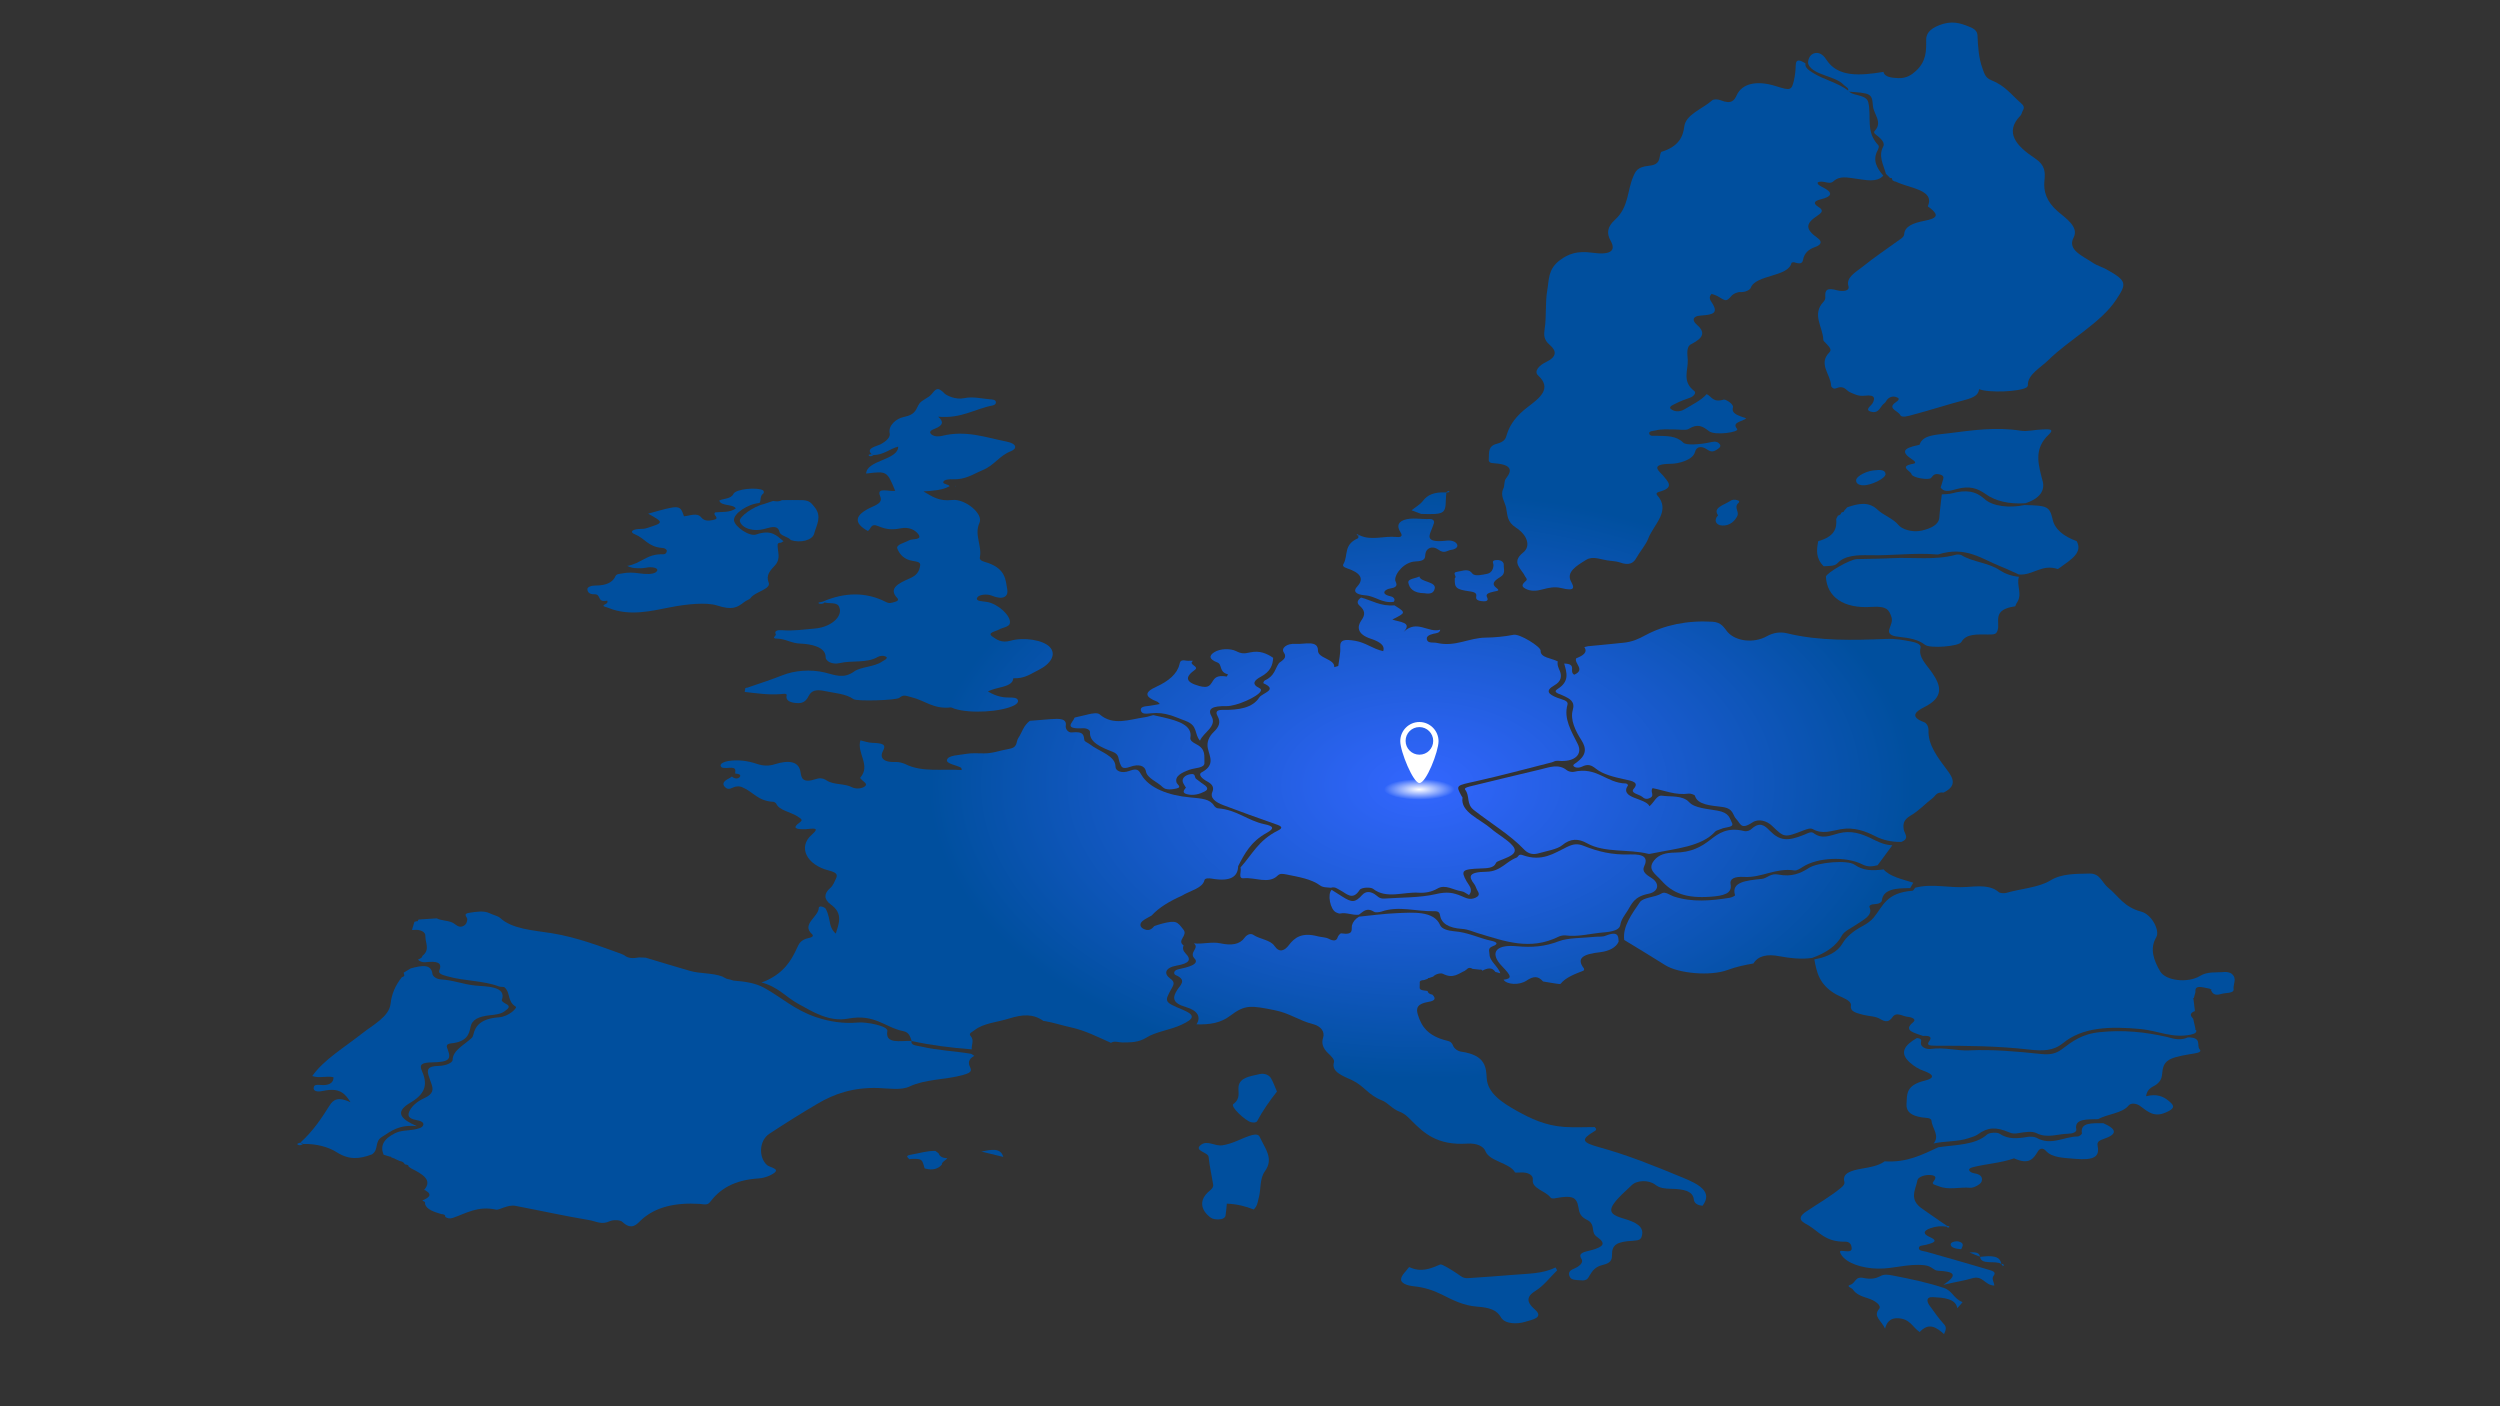<?xml version="1.0" encoding="utf-8"?>
<!-- Generator: Adobe Illustrator 27.1.1, SVG Export Plug-In . SVG Version: 6.00 Build 0)  -->
<svg version="1.1" id="Ebene_1" xmlns="http://www.w3.org/2000/svg" xmlns:xlink="http://www.w3.org/1999/xlink" x="0px" y="0px"
	 width="1920px" height="1080px" viewBox="0 0 1920 1080" style="enable-background:new 0 0 1920 1080;" xml:space="preserve">
<rect x="0" y="0" width="1920" height="1080" fill="#333333" stroke="none"/>
<style type="text/css">
	.st0{fill:url(#SVGID_1_);}
	.st1{fill:url(#SVGID_00000054233246603167008640000011854488165973248397_);}
	.st2{fill:url(#SVGID_00000169528186387962798370000009402921092981816992_);}
	.st3{fill:url(#SVGID_00000175303411390813872400000000921391041231899281_);}
	.st4{fill:url(#SVGID_00000011003290528257527130000012095440785439729547_);}
	.st5{fill:url(#SVGID_00000034074193289437178140000010422087557574694550_);}
	.st6{fill:url(#SVGID_00000039824653461456816850000007172660941464260797_);}
	.st7{fill:url(#SVGID_00000005230045270019615590000013973515488415234188_);}
	.st8{fill:url(#SVGID_00000125588060075219755220000011295149863896997505_);}
	.st9{fill:url(#SVGID_00000134219374721095348820000015591164920901927353_);}
	.st10{fill:url(#SVGID_00000169538842134229277920000006779341050226527645_);}
	.st11{fill:url(#SVGID_00000160896337379507356760000012396929486299371164_);}
	.st12{fill:url(#SVGID_00000155869145038246598320000000524779952340153987_);}
	.st13{fill:url(#SVGID_00000073711221930832223360000018133224030824910264_);}
	.st14{fill:url(#SVGID_00000163051240928517903780000015941023433495607456_);}
	.st15{fill:url(#SVGID_00000046339786121956309480000005249461660656979595_);}
	.st16{fill:url(#SVGID_00000139295979693077300060000006742302125840134800_);}
	.st17{fill:url(#SVGID_00000170264887697854695010000013626646973539981459_);}
	.st18{fill:url(#SVGID_00000029756621543681476340000012797632384559177381_);}
	.st19{fill:url(#SVGID_00000076565049739606838040000006123237287617579190_);}
	.st20{fill:url(#SVGID_00000139256898827144178500000002702271730284998305_);}
	.st21{fill:url(#SVGID_00000034782842123408276070000003956329468426911885_);}
	.st22{fill:url(#SVGID_00000002373723374237165560000015671124350585547708_);}
	.st23{fill:url(#SVGID_00000150792486575829079260000016033073143937268154_);}
	.st24{fill:url(#SVGID_00000067926130777256483510000005321690464170783933_);}
	.st25{fill:url(#SVGID_00000096043768297803699260000016943595763132202936_);}
	.st26{fill:url(#SVGID_00000160885752135942704390000013127089808069116561_);}
	.st27{fill:url(#SVGID_00000086658036933005631910000003858609343690527616_);}
	.st28{fill:url(#SVGID_00000000188591369899002320000000175448137427363206_);}
	.st29{fill:url(#SVGID_00000131335011635074088340000013860112291285895833_);}
	.st30{fill:url(#SVGID_00000142143739917161180620000001893534848025305789_);}
	.st31{fill:url(#SVGID_00000013159174020104260250000017707513687407922610_);}
	.st32{fill:url(#SVGID_00000017474641397065945540000010903277700167508869_);}
	.st33{fill:url(#SVGID_00000090996075557976194900000000329350010808156086_);}
	.st34{fill:url(#SVGID_00000157986361405061919360000002501654760124199308_);}
	.st35{fill:url(#SVGID_00000118389017441717200620000016248777549716204424_);}
	.st36{fill:url(#SVGID_00000156590145271191908800000004435901818502651277_);}
	.st37{fill:url(#SVGID_00000035525996958979384280000000461794529713646772_);}
	.st38{fill:url(#SVGID_00000010994869716462180680000016962566666077409439_);}
	.st39{fill:url(#SVGID_00000083061839416927727350000006308100373467941553_);}
	.st40{fill:url(#SVGID_00000095296591030335530670000011221799006097357219_);}
	.st41{fill:url(#SVGID_00000098202588782126965450000013865768580619555519_);}
	.st42{fill:url(#SVGID_00000092420407029081549500000017082505634383812252_);}
	.st43{fill:url(#SVGID_00000137810233054004449480000000866845381109581450_);}
	.st44{fill:url(#SVGID_00000044175347890179877760000002602501064991776440_);}
	.st45{fill:url(#SVGID_00000173161081371742545180000012889819828670926527_);}
	.st46{fill:url(#SVGID_00000031889424497962564970000015418081312820766337_);}
	.st47{fill:url(#SVGID_00000001651153469804999860000000573207712572397706_);}
	.st48{fill:url(#SVGID_00000135657203933020218620000003901381303785335460_);}
	.st49{fill:#FFFFFF;}
</style>
<g>
	
		<radialGradient id="SVGID_1_" cx="1034.649" cy="598.008" r="304.09" gradientTransform="matrix(1.409 0 0 0.84 -366.587 100.508)" gradientUnits="userSpaceOnUse">
		<stop  offset="4.289012e-07" style="stop-color:#3366FF"/>
		<stop  offset="0.884" style="stop-color:#004F9E"/>
		<stop  offset="1" style="stop-color:#004F9E"/>
	</radialGradient>
	<path class="st0" d="M564.7,594.1c-0.4-2,1.8-5-5.1-4.4c-2.5,0.2-6.1,0.5-6.2-1.8c0-1.6,2.7-2.8,5.2-3.3c8-1.5,16-0.2,22.5,2
		c5.2,1.8,9.8,1.7,13.7,0.4c11.7-3.7,18.8-2,20,6c0.7,4.9,1.8,8.6,11.9,5.3c3.8-1.3,6.6,0,8.2,1.1c5.3,3.5,13.6,2.2,19.2,5.1
		c2.7,1.4,6.7,1.5,9.6-0.2c3-1.8,0.5-3.3-1.2-4.8c-0.8-0.7-2.2-1.9-1.7-2.4c8.1-9.4-3-18.8,0-28.5c3.4,0.8,6.2,1.8,9.1,1.9
		c7.4,0.3,11.3,0.8,8.1,6.5c-1.9,3.4-1.5,8.7,9.8,8.2c2.4-0.1,5.5,0.7,7.4,1.6c13.1,6.6,28.6,3.5,43.4,4.6c-0.3-1-0.1-1.5-0.5-1.8
		c-3.7-2.1-11.7-3-10.8-6.1c1.1-3.6,9.3-3.5,14.6-4.5c4.2-0.8,9.1-0.4,13.7-0.4c6.8,0.1,12.4-2.3,18.7-3.3c7.8-1.2,5.7-5.3,7.7-8.4
		c3-4.4,3.8-9.4,8.9-13.3c5.3-0.4,10.7-0.9,16-1.3c6.7-0.5,12.6-0.6,11.6,5.2c-0.4,2.1,1.7,5.3,4.6,5c9.5-1,9.1,2.3,9.7,6
		c0.2,1.1,2.8,2,4.2,3.1c7,5.6,19.8,8.6,19.7,17.3c0,3,4.5,5.5,10.8,3.1c6.1-2.3,7.1-0.3,9,2.9c6,10.5,21.3,16.1,37.5,17.5
		c9.4,0.9,15.2,1.2,18.5,6.5c0.5,0.8,1.9,1.9,3,1.9c14.6,1.2,22.5,9.4,35.6,12.2c6.8,1.4,8.1,3.1,1.8,6.6
		c-12.4,6.8-17.2,16.3-22,25.6c-0.2,8.1-5.8,12.1-20.2,9.6c-2.2-0.4-5.3-0.5-5.7,1.2c-1.5,6.3-11.3,8.1-17.3,11.9
		c-9.4,4.2-17.6,9-23.2,15.2c-2.3,1.4-5.1,2.6-7,4.2c-2.7,2.3-2.1,5.1,1.7,6.5c3.7,1.4,5.8-0.8,7.3-2.6c2-0.6,4-1.4,6.1-1.9
		c10.8-2.7,11.5-1.5,16.3,4.7c3.6,4.6-5.4,8.2,0.1,12.1c-0.9,2.1-0.4,4.1,1.4,6c5,5,3,7.8-6.8,9.5c-8.8,1.5-10,6.2-5,9.8
		c4.4,3.1,2.5,5.3,1,8.1c-5.5,10-5.5,10,9,16.1c9.6,4.1,8.5,6.8-1,11.3c-8.6,4.1-20,5.4-27.2,10c-5.7,3.6-11.6,3.7-18.5,3.7
		c-2.9,0-6-1.5-8.7,0.3c-9.9-4.4-20-9.6-30.8-11.9c-6.5-1.4-13-3.6-19.9-4.8c-0.4-0.1-0.9,0-1.1-0.1c-8-5.6-15.8-5.2-26.7-1.8
		c-8.9,2.8-19.6,3.5-26.3,8.9c-1.8,1.5-4.9,2.3-2.9,4.5c2.9,3.3,0.4,6.8,0.8,10.2c-15.7-1.2-31.2-3.1-46.1-6.4l0,0
		c-1.2-2.9-1.6-6.6-6.5-7.6c-14.1-2.8-21.7-13.5-42.4-9.6c-14.5,2.7-27.1-5.2-38.3-11.4c-9.6-5.3-15.4-13-28.2-16.4
		c0.7-0.2,1.3-0.5,2-0.7c0.7-0.3,1.3-0.6,2-0.8c13.4-6.3,18.8-15.2,23.1-24.5c1.6-3.4,2.7-6.7,9.2-8.1c2.5-0.5,4.2-1.5,2.4-3.1
		c-8.1-7.5,5-13.1,5.3-19.9c0.1-2.5,4.8-0.6,5.4,0.6c1.5,2.8,2.2,5.8,2.8,8.7c0.7,3.6,1.2,7.1,4.9,10.3c2.3-7.7,5.9-15.4-3.9-22.4
		c-5.5-4-5.1-8.4-0.7-12.3c2.8-2.4,3.4-5,4.7-7.5c1.5-3.1,0.7-4.7-5.6-6.3c-16.9-4.3-23.9-18-12.9-27.5c7.3-6.3-0.4-4.4-4.5-4.2
		c-8.2,0.3-10.7-0.9-4.9-5.1c2.9-2.1,1.3-2.7-1.6-4.7c-5.2-3.4-14.1-4.6-16.3-9.7c-0.3-0.6-1.4-1.4-2.2-1.5
		c-12-0.6-15.5-7.6-23.7-11.1c-1.8-0.8-3-0.9-5.1-0.6c-2.8,0.4-5.5,3.5-8.5,0.3c-2.5-2.7-0.5-4.7,3-6.5c0.9-0.4,1.6-1,2.3-1.5
		c1.8,1.5,4.4,2.2,6.1,0.4C569.5,595,567.2,594.2,564.7,594.1z"/>
	
		<radialGradient id="SVGID_00000165913449412165540780000010955309184038267311_" cx="1034.649" cy="598.008" r="304.09" gradientTransform="matrix(1.409 0 0 0.84 -366.587 100.508)" gradientUnits="userSpaceOnUse">
		<stop  offset="4.289012e-07" style="stop-color:#3366FF"/>
		<stop  offset="0.884" style="stop-color:#004F9E"/>
		<stop  offset="1" style="stop-color:#004F9E"/>
	</radialGradient>
	<path style="fill:url(#SVGID_00000165913449412165540780000010955309184038267311_);" d="M560.7,752.3c0.9,0.3,1.8,0.5,2.6,0.8
		c8.6,0.7,16.5,1.7,23.5,5.5c13.5,7.4,23.3,17,40,22.6c10.4,3.5,21.1,5.1,32.1,4.1c6.3-0.6,23.3,2.6,22.6,6.5
		c-1.9,10.3,9.8,7.4,18.6,7.6l0,0c-0.9,3.6,3.7,3.5,7.6,4.4c12.3,2.9,25.4,3.4,38,5.5c0,0,0.5,0.2,0.5,0.2c0.7,0.5,1.4,0.9,2.1,1.4
		c-4.7,2.5-4.9,5.5-3.2,8.8c1.7,3.3-0.5,4.5-5.9,6c-13.1,3.6-28.5,3-40.6,8.7c-6.6,3.1-15.9,1.5-23.7,1.2
		c-19.6-0.7-34.4,4.5-47.3,12.2c-12.6,7.4-24.8,15.1-36.7,22.9c-8,5.3-8.4,18.1-1.9,24c2.1,1.9,9.4,2.7,6.1,5.7
		c-2.5,2.2-7.8,4.3-12.2,4.6c-19.6,1.2-30.3,8.5-37.7,18.3c-2,2.6-5.1,1.5-7.6,1.3c-19.2-1.2-34.3,2.4-45.1,12.3
		c-3,2.8-7.1,8.6-14.4,1.6c-2.1-2-7.9-1.5-9.6-0.7c-6.5,3.1-10.4,0.2-16.2-0.8c-19.1-3.2-37.5-7.3-56.4-10.9c-3.1-0.6-6,0.3-8.8,1.2
		c-2,0.6-4.6,2-6.1,1.7c-14-3.1-22.9,2.8-33.1,6.3c-2.5,0.9-4.4,0.4-6-0.8c0.3-1.4-0.9-2-3-2.1c-5.7-1.7-11.3-3.5-12.5-7.8
		c0.5-1-0.1-1.8-1.7-2.3c0,0-0.2-0.4-0.2-0.4c4.6-2,7.9-4.2,2.7-7.4c-0.3-0.3-0.8-0.6-1.5-0.6c6.7-7.6-1-12.1-9.8-16.5
		c-0.7-0.5-1.4-1-2.1-1.4c0.2-1.2-1-1.5-2.6-1.7c0,0-0.4-0.2-0.4-0.2c-0.5-1.3-1.8-2.2-4.1-2.5c0,0-0.7-0.4-0.7-0.4
		c-0.5-0.2-1.1-0.5-1.6-0.7c-0.4-0.2-0.8-0.4-1.3-0.5c0,0-0.3-0.5-0.3-0.5l-0.9,0c-0.4-0.3-0.8-0.5-1.4-0.6c0,0-0.2-0.6-0.2-0.6
		s-0.9,0-0.9,0c-1.6-0.5-3.2-1-4.8-1.5c-2.7-6.6-0.3-12,8.8-16.5c4.4-2.2,9.3-1.9,14-2.7c3.3-0.6,7-1.3,7.7-3.6
		c0.6-2.1-2.1-3.2-5.4-3.8c-6.9-1.3-6.8-4.1-4.8-7.7c2.2-3.9,6.4-7.1,11.3-9.3c6.4-3,6.7-6.3,5.3-10.3c-0.8-2.2-1.6-4.5-2.3-6.7
		c-1.2-4-1.6-7.5,7.9-7.6c5.1-0.1,10.5-2.3,10.5-4.6c0.1-7.3,8.8-11.4,14.5-16.7c0.8-0.7,1.2-1.7,1.4-2.6c1.6-7.1,6-12.4,19.7-13.4
		c7.8-0.6,14.2-7.4,13-8.1c-7-4.4-3.8-10.5-8.7-14.9c-0.6-0.6-3.1-0.2-4.3-0.7c-12-4.6-26.7-4.1-39.3-7.7c-3.9-1.1-7.6-2-6.5-4.7
		c2.6-6.1-2-7.2-10.7-6.2c-2.3,0.2-4.4-0.6-5.7-2c1.6-0.8,3.4-1.4,3.3-2.8c6.3-4.8,2.2-10.2,2.4-15.3c0.2-3-3.5-5.5-10-4.6
		c0,0-0.3-0.4-0.2-0.4c0.6-2,1.2-4,1.8-6c0.6,0,1-0.1,1.4-0.4c1.2,0.2,1.5-0.1,1.2-0.7c0.4-0.1,0.5-0.3,0.5-0.6
		c4.7-0.3,9.3-0.6,14-0.9c3.8,2,9.6,1.5,13.2,3.9c1.5,1,3.6,3.2,6.4,2.3c3.1-1,3.6-3.3,3.9-5.4c0.2-1.7-4.1-4.3,1.7-5.1
		c5.2-0.8,11.1-1.8,15.5,0.4c2.6,1.3,6.4,2.1,7.9,3.5c9.4,8.7,25.3,9.5,39.7,11.8c19.4,3.2,36,9.6,53,15.7c0.6,0.3,1.3,0.5,1.9,0.8
		c0,0,0.8,0.4,0.8,0.4c3,2.6,7,2.5,11.4,1.7c1.7,0.1,3.4,0.1,5.1,0.2c11.4,3.4,22.7,6.9,34.2,10.2c7.8,2.2,17.2,1.4,24.7,4.3
		c0,0,0.7,0.4,0.7,0.4c0.6,0.3,1.2,0.6,1.8,0.9c0,0,0.7,0.4,0.7,0.4C559.2,751.9,560,752.1,560.7,752.3z"/>
	
		<radialGradient id="SVGID_00000135669196035289522340000013430737345143873208_" cx="1034.649" cy="598.008" r="304.09" gradientTransform="matrix(1.409 0 0 0.84 -366.587 100.508)" gradientUnits="userSpaceOnUse">
		<stop  offset="4.289012e-07" style="stop-color:#3366FF"/>
		<stop  offset="0.884" style="stop-color:#004F9E"/>
		<stop  offset="1" style="stop-color:#004F9E"/>
	</radialGradient>
	<path style="fill:url(#SVGID_00000135669196035289522340000013430737345143873208_);" d="M1446.4,134.9c-5.1,5.6-14.1,3.2-20.5,2.4
		c-7.1-0.9-12.8-2.6-17.9,2c-3.2,2.9-8-1.3-12,0.8c-0.5,1.8,2.4,2.9,4.4,4c7.1,3.7,7.2,6.7-2.1,9c-5.8,1.4-5.5,3.4-1.9,5.7
		c4,2.5,3.5,4.1-0.6,6.8c-9.6,6.3-9.2,10.5,0.1,17.2c4.1,3,2.4,5.4-1.9,6.9c-5.6,2-7.7,4.8-8.9,8.3c-0.7,2.1,0,6-7.3,3.4
		c-0.4-0.1-1.8,0.2-1.9,0.4c-2.3,11.1-27.7,8.9-31.4,19.4c-0.3,0.9-3.4,3.4-8,3.1c-2-0.1-5.2,1.3-6.3,2.5c-4.5,4.9-4.2,4.9-11.2,0.6
		c-1-0.6-2.5-1-4.5-1.7c-3.2,3.3-0.1,5.8,1.3,8.5c3,5.8,0.5,7.5-9.1,8.1c-7.7,0.4-6.7,4.3-3.9,6.7c7.2,6.2,5.7,10.4-4.1,15.4
		c-3.9,2-2.7,8-2.5,12.2c0.3,8-4.6,16.4,5.1,23.8c1.5,1.2-0.2,4-3.8,5.2c-3.7,1.3-7.3,2.6-10.5,4.3c-2.3,1.2-6.7,2.7-2.8,4.9
		c2.6,1.5,6,1.5,9.2-0.3c6.2-3.7,13.1-7,17.3-11.8c4.1,1.9,4.7,6.7,13.1,4.2c1.5-0.4,7.8,3.5,7.1,5.9c-1.5,5.2,4.6,6.4,10.2,8.5
		c-2.9,2.6-11.5,2.8-7,8.1c2.1,2.5-16.9,5.3-21.5,1.8c-5-3.8-8.5-6.2-15.9-1.7c-1.9,1.2-7.4,0.3-11.2,0.3c-4.6,0-9.3-0.4-13.7,0.7
		c-2.2,0.6-6.1,0.4-5.1,2.9c0.8,1.9,3.6,1.2,5.7,1.3c7.9,0.2,15-0.1,20.4,5.3c2.2,2.2,13,1.3,19.7-0.1c3-0.6,5.7-1.5,7.9,0.8
		c2.1,2.2-0.2,3.5-2.2,4.8c-2.6,1.7-4.4,1.6-7.3-0.4c-4.3-2.9-8.1-2.1-9.1,1.9c-1.6,6.4-12.8,9.2-18.8,9.2c-17,0.2-8.2,6.1-6,8.8
		c4.1,5.1,9.5,9.5-3.1,12.8c-1.6,0.4-2.1,1.5-1.3,2.4c11,12.1-2.6,22.5-6.8,33.5c-1.9,4.9-6.3,9.8-9.1,14.8c-2,3.7-5.3,6.2-12.8,3.4
		c-2.8-1-6.7-1-10-1.6c-5.2-0.8-10.8-3.4-15.8-0.3c-7.5,4.6-15.5,9.4-11.5,16.7c2.7,5,2.8,7.5-7.7,4.9c-4.9-1.2-9.7-0.2-14.4,1.1
		c-4.3,1.2-8.9,1.6-13-0.6c-4.1-2.1-1.6-4.1,0.5-6.1c1.3-1.2-0.1-2.1-0.6-3.1c-2.7-6-11.3-10.8-1.7-18.5c6.3-5,3.2-13.6-5.5-19.2
		c-7-4.5-6.4-9.7-7.5-15.2c-1-4.8-4.8-9.4-2.2-14.6c1.3-2.6,0.3-5.7,2.2-8.1c5.5-6.8,3.4-10.8-10.1-11.6c-3.7-0.2-3.3-2.3-3.2-3.8
		c0.3-4-0.8-9.2,5.9-11c6.5-1.7,7.1-4.2,8-7.4c2.4-7.8,7.6-14.5,16-20.9c9.1-6.9,18.9-14.2,8-24.2c-3.5-3.2,0.7-7.8,6-10.3
		c8.5-4.1,8.3-8.6,2.8-13.3c-4.6-3.9-4.5-7.7-3.8-12.3c1.5-9.8,0.3-19.8,2-29.6c1.4-7.8,0.4-16.1,9.6-23c6.6-5,13.6-7.4,24.9-5.8
		c13.7,1.9,18.6-1.2,14.2-9.1c-3.4-6-2.5-10.9,3.2-16.1c10.9-10,9.3-22.1,14.1-33.2c1.8-4.2,3.1-7.5,12.2-8.4
		c9.6-0.9,7.2-6.8,9.3-10.7l-0.1,0.1c13.5-4,16.9-11.8,17.8-19.4c1.1-9.4,14-13.6,21.4-20.2c1.2-1.1,4.5-0.9,6.5-0.1
		c8.5,3.4,10.6,0,12.4-3.9c4.1-9,15.4-11.6,30.2-6.9c11,3.5,11.9,3.3,13.7-4.3c0.9-3.9,1.3-7.8,1.4-11.7c0.1-5.3,3.3-4.1,7.5-1.5
		c-0.7,3.1,2.6,5.3,5.6,7.2c8.2,5.2,19.9,7.9,27.2,13.7l0.1,0c2.6,4.4,13.7,2.5,15.3,8.9c2.7,11-2.2,22.6,7.7,33
		c0.9,1,0.1,2.7-0.5,4C1438,122.8,1441.2,128.9,1446.4,134.9z"/>
	
		<radialGradient id="SVGID_00000154388774345424224160000016042069770331909784_" cx="1034.649" cy="598.008" r="304.09" gradientTransform="matrix(1.409 0 0 0.84 -366.587 100.508)" gradientUnits="userSpaceOnUse">
		<stop  offset="4.289012e-07" style="stop-color:#3366FF"/>
		<stop  offset="0.884" style="stop-color:#004F9E"/>
		<stop  offset="1" style="stop-color:#004F9E"/>
	</radialGradient>
	<path style="fill:url(#SVGID_00000154388774345424224160000016042069770331909784_);" d="M1070.9,464.9c9,5.6,9,5.6-1.6,10.9
		c5.2,2,15.7,1.9,8.8,9.4c10.2-9.7,18.8,1.2,28-1.6c-0.3,2.6-3.1,2.7-5.1,3.1c-3.8,0.9-5.8,2.2-5.1,4.7c0.9,2.9,5.1,1.7,7.9,2.4
		c14,3.2,24.3-4,37.2-4.1c7.1-0.1,14.4-0.8,21.5-2.2c4.6-0.9,20.9,9.2,20.7,12.2c-0.4,5.5,8.6,5.7,13.2,8.3c-0.7,2.6,0.6,5,1.6,7.4
		c1.7,4.1,0.8,8.1-4.2,10.9c-7.5,4.3-4.6,6.9,2.5,9.7c3.3,1.3,8.5,1.9,7.5,5.3c-3,10.6,3,20.4,7.9,30.1c4,8-2.3,14.1-15.1,12.9
		c-2.4-0.2-3.3,0.8-4.9,1.2c-19.3,4.9-38.5,10.1-58.2,14.5c-15.3,3.4-15.6,2.9-11,11.4c0.2,0.4,0.8,0.9,0.7,1.3
		c-1.7,10.9,13.4,16.3,22,23.7c5.1,4.5,12.3,8.2,16.4,13c6.1,6.9-5.1,9.2-11.8,12.4c-0.5,0.3-0.9,0.8-1,1.2c-1.7,3.8-6.8,3.8-11.9,4
		c-14,0.5-15.2,1.6-10.6,9.8c1.8,3.2,5.4,6.4,1.9,10.6c-2.4-1.3-3.9-2.7-5.8-2.9c-6.2-0.9-12.4-5.6-18.4-2.1
		c-4.6,2.7-9.7,3.5-14.4,3.2c-11.6-0.8-24.9,5.1-35.1-3c-1.8-1.4-9-1.2-10.3,0.9c-5.6,8.7-10.2,2.5-15.3,0c-1.9-0.9-3.5-2.7-6.8-1.7
		c-2.9-0.4-5.9,0-8.3-1.8c-6.6-4.9-16.4-6.5-25.8-8.4c-2.8-0.5-4.9-1-6.8,0.9c-6.9,6.8-17.4,1.1-26,2c-4.7,0.5-1.5-5.4-2.5-8.3
		c8.9-9.7,13.6-20.8,28.7-28.3c4.3-2.1,3-3.4-1.6-4.9c-13.6-4.7-26.9-9.6-40.2-14.6c-6.2-2.3-10.5-5.6-8.5-10.2
		c1.4-3.3,0.2-5.8-3.9-8c-3.6-1.9-7.6-5.3-4.2-7.1c10.5-5.7,5.9-12.1,4.6-18.5c-0.9-4.5,0.7-8.8,4.6-12.5c4-3.8,5.4-7.4,3.1-11.7
		c-1.1-2-2.6-5.3,3.5-5.2c12.9,0.2,23.2-1.6,28.3-9.5c2.2-3.5,14.8-5.8,3.3-10.9c-0.4-0.2,0.2-1.9,1.1-2.3
		c7.5-3.4,7.6-8.8,10.8-13.3c3.1-2.4,6.5-4.1,3.6-8.2c-2.1-3,2-7.1,9.4-6.5c6.2,0.5,17-3.2,16.9,5.1c-0.1,6.1,13.1,6.4,12.5,12.8
		c1-0.3,2.1-0.6,3.1-0.9c0.6-4.9,1.8-9.7,1.5-14.6c-0.3-5.6,3.3-6.1,11.2-4.8c8.6,1.4,13.3,6.1,21.8,8c1.8-5.1-4.3-7.8-9.7-9.6
		c-10.5-3.5-10.4-9.3-7.1-14c3.3-4.5,2.8-7.7-1.3-11.3c-2.5-2.2-1.7-4.3,1.1-6.3C1053.7,461.2,1060.5,465.8,1070.9,464.9z"/>
	
		<radialGradient id="SVGID_00000003794421865680062300000000363759897750400934_" cx="1034.649" cy="598.008" r="304.09" gradientTransform="matrix(1.409 0 0 0.84 -366.587 100.508)" gradientUnits="userSpaceOnUse">
		<stop  offset="4.289012e-07" style="stop-color:#3366FF"/>
		<stop  offset="0.884" style="stop-color:#004F9E"/>
		<stop  offset="1" style="stop-color:#004F9E"/>
	</radialGradient>
	<path style="fill:url(#SVGID_00000003794421865680062300000000363759897750400934_);" d="M1451.6,136.7c-1.1-1.1-2.2-2.2-3.2-3.2
		c-1.9-6.9-6-13.7-2.1-20.9c1.4-2.6-1-5.4-3.7-7.7c-1.6-1.3-4.3-2.8-2.9-4.3c6.5-6.7-0.8-12.9-1.3-19.3c-0.7-9.7-1.7-9.7-19.5-11
		c0,0-0.1,0-0.1,0c2.3-2.4-1.5-3.6-3-5.3c-6.3-6.7-22.6-7.1-26.8-15.2c-0.1-0.4-0.4-0.9-0.4-1.3c-0.1-3.1,1.5-6.9,5.2-7.7
		c4.5-1,7.5,2.9,8.9,5.1c8.7,13.5,25.6,12.3,43.9,9.3c0,0-0.1-0.1-0.1-0.1c0.7,4.2,6.5,4.7,11.4,4.9c6.3,0.2,10.1-2.4,13.5-5.5
		c8-7.3,8-15.4,7.9-23.7c-0.1-4.4,2.1-8.3,9.9-11.4c9.7-3.8,16.1-1.8,23.6,1.3c3.8,1.5,5.7,3.4,5.9,6.3c0.4,8.7,0.8,17.4,4,26
		c1.2,3.3,2.1,6.8,6.4,8.5c11.2,4.4,15.7,11.5,22.9,17.6c2.3,1.9,2.9,3.6,1.6,5.7c-0.8,1.3-0.8,2.8-1.9,4
		c-12.5,12.8-3.2,23.3,11,32.7c8.1,5.4,8.1,10.6,7.4,17.5c-0.8,7.7,1.5,15.8,10.2,23.3c6.4,5.5,16.5,12,12.2,20.2
		c-5,9.5,7,14,15.2,19.6c2.7,1.8,6.8,3,9.9,4.7c16.1,8.9,15.8,11.1,7.6,23.4c-11.7,17.8-35.8,30.4-51.9,46.2
		c-6.2,6.1-16.2,11.3-15.9,19.4c0,0.6-0.4,1.4-1.1,1.8c-5.2,3.2-28.5,4.3-36.4,1.3c-0.3,4.4-4.2,6.5-10.6,8.2
		c-13.8,3.6-27.1,8-40.8,11.6c-2.5,0.7-8.1,2.4-9.1,0.1c-1.3-3-9.4-4.8-4.6-9c1.4-1.3,6.3-3.5,1-5c-3.3-0.9-6.2,1.1-7.3,3.4
		c-0.5,1.1-2,1.9-2.9,3c-2,2.4-3.4,6.5-8.7,5c-5.3-1.5,0.2-4.4,1.4-6.8c1.4-2.9,2.5-6.5-6.1-5.5c-5.1,0.6-8-1.2-11.3-2.6
		c-3.4-1.4-4.2-5.8-11.1-3c-1.6,0.7-3.5-1-3.5-2.1c-0.3-8.5-10.2-16.8-1.3-25.6c2.3-2.3-0.8-4.8-2.8-7.1c-0.7-0.8-1.9-1.6-1.9-2.5
		c-0.3-9.8-9.1-19.6,0.2-29.3c1.5-1.6,1.4-3,1.3-4.6c-0.1-3.9,0.9-6.5,9.3-4.1c3.7,1,9.7,0.7,8.5-3.2c-2.1-6.6,5.4-10.6,10.8-14.9
		c9.4-7.6,20-14.6,30-21.9c1.1-0.8,2-2.1,2-3.1c0.4-6,6.7-8.6,15.5-10.3c10.2-2,11.1-4.4,4.6-9.7c-0.7-0.5-2.1-1.2-1.9-1.6
		c5.5-12.7-14.2-13.6-24.6-18.8c-0.3-0.1-0.7-0.1-1.1-0.2c-0.4-0.3-0.9-0.5-1.4-0.8c0-0.3-0.2-0.6-0.5-0.9
		C1453.3,136.7,1452.6,136.6,1451.6,136.7z"/>
	
		<radialGradient id="SVGID_00000015320113444720677280000016544843287731444610_" cx="1034.649" cy="598.008" r="304.09" gradientTransform="matrix(1.409 0 0 0.84 -366.587 100.508)" gradientUnits="userSpaceOnUse">
		<stop  offset="4.289012e-07" style="stop-color:#3366FF"/>
		<stop  offset="0.884" style="stop-color:#004F9E"/>
		<stop  offset="1" style="stop-color:#004F9E"/>
	</radialGradient>
	<path style="fill:url(#SVGID_00000015320113444720677280000016544843287731444610_);" d="M1219.6,496.3c9.1-0.9,18.3-1.7,27.4-2.7
		c6.7-0.7,11.5-2.9,16.6-5.7c14.5-7.8,32-11.6,51.7-10.4c6.9,0.4,8.8,4.7,11.5,7.9c6.2,7.1,20,8.9,30.2,3.2
		c5.1-2.8,10.2-3.5,15.6-2.2c24.7,6,50.4,5.3,76.1,4.3c6.9-0.3,12.9,0.8,19.1,2c3.9,0.7,7.8,2.3,7.2,4.7c-2,7.5,4.9,13.3,9.1,19.6
		c6.4,9.5,9.3,18.3-6.3,26.1c-6.3,3.1-11.6,7.3-0.2,11.5c2.5,0.9,3.6,4.1,3.5,6.3c-0.5,11.2,7.1,20.9,14.5,30.8
		c4.3,5.7,7.7,11.9-3,17c0,0,0.3,0,0.3,0c-5.9-0.7-6.4,2.6-8.7,4.3c-5.7,4.3-10.1,9.4-16.6,13.2c-5.8,3.4-6.2,6.6-5.5,11
		c0.5,3,4.8,6.8-1.9,9.4c-7.6,0.1-14.1-1.4-20-4.4c-7.4-3.8-16.1-7.1-26.3-5.4c-7.6,1.3-14.2,4.2-21.8-0.1c-1.8-1-5.1,0.3-7.4,1.2
		c-14.3,5.5-14.3,5.5-23.8-3.7c-3.7-3.6-10.1-5.8-15-2.6c-9.1,6.1-9.1,0.8-12.3-2.4c-3.3-3.3-1.8-8.3-11.2-9.5
		c-8.5-1.1-18.7-1.5-20.7-8.6c-0.2-0.7-3.3-1.8-4.7-1.6c-10.4,1.4-18.8-2.5-27.8-4.2c-2.4,2.9,2.7,6.2-3.2,8
		c-2.3,0.7-3.8-0.5-4.7-1.3c-2.3-2-9.6-2.8-6.6-6.2c4.3-4.9-0.9-6-6.7-7.2c-8.4-1.8-16.8-3.8-22.3-8.2c-3.4-2.7-6-4-11-1.5
		c-1.4,0.7-3.9,1-5.4,0.1c-2.4-1.4,0.2-2.4,1.5-3.4c7.2-5.3,8.1-10.4,3.7-17.2c-4.7-7.3-8.7-15.8-6.6-23.1c1.8-6.4-1.7-8.6-8.4-11.5
		c-2.3-1-7.3-2.2-3.2-4.7c9.4-5.9,6.9-12.7,5-19.5c10.3,0.3,3.3,6,7.7,8.6c8.9-3.9-0.2-8.6,1.5-12.6c5.1-2.1,9.1-4.4,6.3-8.6
		c0,0,0.2-0.1,0.2-0.1C1217.9,496.7,1218.8,496.5,1219.6,496.3z"/>
	
		<radialGradient id="SVGID_00000040537771948419384730000004460332680093178016_" cx="1034.649" cy="598.008" r="304.09" gradientTransform="matrix(1.409 0 0 0.84 -366.587 100.508)" gradientUnits="userSpaceOnUse">
		<stop  offset="4.289012e-07" style="stop-color:#3366FF"/>
		<stop  offset="0.884" style="stop-color:#004F9E"/>
		<stop  offset="1" style="stop-color:#004F9E"/>
	</radialGradient>
	<path style="fill:url(#SVGID_00000040537771948419384730000004460332680093178016_);" d="M1136.5,744.7c-1.9-0.2-3.7-0.4-5.6-0.6
		c-2-1.3-3.4-0.8-4.6,0.5c-0.5,0.2-0.9,0.5-1.1,0.9c-5.1,2.1-9,6.5-17,2.4c-1.7-0.9-5.9,0.2-7.5,2.1c-0.9,0.3-1.9,0.7-2.8,1
		c-0.8,0-1.3,0.2-1.4,0.7c-0.9,0.3-1.9,0.7-2.8,1c-2.4,0-3.7,0.8-3.3,2.3c0,1.1-0.1,2.1-0.1,3.2c-0.3,2.5,3,2.4,5.7,2.8
		c0,0,0.4,0.2,0.4,0.2c0.3,1.3,1.3,2.3,3.7,2.7c2.5,2.6,2.8,4.6-3.3,5.6c-8.2,1.4-9.5,4.6-7.9,9.7c2.7,8.9,7.5,16.5,22.6,20.1
		c3,0.7,3.8,2.1,4.4,3.7c0.9,2.2,3.5,4.3,6.4,4.7c19.1,2.7,19,12.6,19.5,20.5c0.8,11.3,11.5,18.5,23.4,25.1
		c10.1,5.6,21.5,11.2,36.3,12.2c7.9,0.5,16,0.1,23.2,0.1c2.2,2,0.7,2.7-0.7,3.5c-9.7,5.9-9.4,8.2,3.6,11.8
		c22.9,6.3,43.4,14.7,64,23.2c12.8,5.2,24.2,11,16,21.9c-4.5-0.3-6.5-2.4-6.7-4.7c-0.7-6.8-8.2-8.1-17.5-8.3
		c-4.8-0.1-8.8-0.5-12.1-3.1c-4.8-3.8-14-3.7-18.1,0.3c-4.9,4.8-10.6,9.3-14.2,14.8c-4.1,6.3,0.3,8.6,7.7,10.8
		c9.3,2.7,16.1,6,14.3,13.1c-0.7,2.9-1.7,3.7-6.7,4c-12.9,0.7-16.4,3.1-16.3,11.1c0,3.6-1,6.1-7.2,7.5c-5.9,1.4-8,4.8-10,8.1
		c-1.2,2-1.9,4.2-6.7,3.7c-3.3-0.3-7.3,0-8.5-2.7c-1.1-2.3-1.1-4.4,2.9-6.1c4.4-1.8,7.9-4.8,6.1-7.6c-3.2-4.9,2.8-5.5,7.3-6.7
		c9.9-2.7,11.6-5.3,4.8-10.1c-2.6-1.8-2.9-3.6-3.2-5.6c-0.4-2.8-0.8-5.8-4.6-7.6c-5.5-2.6-6.1-6-6.7-9.8c-1.3-7.8-4.9-9.2-16.9-7
		c-2.1,0.4-3.7,0.7-4.7-0.6c-3.5-4.8-14.4-6.7-13.4-13.4c0.5-3.3-3.2-6.2-10.4-5.6c-1.1,0.1-3.2,0.1-3.3-0.1
		c-3.8-7.3-19.7-8.4-22.7-16.3c-1.4-3.7-6.6-6.3-14-5.8c-22.9,1.5-33.2-8-42.8-17.7c-2.6-2.6-4.9-5.2-9.1-6.8
		c-6.1-2.3-8.8-6.9-13.8-8.8c-10.3-4-13.5-11.1-22.7-15.4c-7.4-3.4-16.2-6.5-13.9-13.8c0.6-2.1-2.3-4.8-4.5-6.9
		c-3.9-3.7-5.3-7.6-3.9-11.8c1.6-4.7-1.6-9-7.8-10.6c-10.7-2.7-17.7-8.3-29-10.6c-18.8-3.8-23.2-4.4-34.5,4.2
		c-7.2,5.5-15.5,6.9-25.9,6.6c3.7-5.8,0.9-10.6-8.2-13.3c-10.8-3.1-10.1-7.5-6.7-13c2.3-3.7,7.9-7.7-1-11.5c-1.9-0.8-1.9-3.7,2-4.5
		c7.1-1.5,16.8-3.8,12.3-8.4c-4.4-4.6,4.2-7.9-0.4-11.5c6.8,0.8,13.6-1.5,20.5,0c8.3,1.8,14.8,0.9,18.5-4.4c1.3-1.8,4.2-3.8,6.7-2.1
		c4.8,3.3,13.1,3.8,16.2,8.5c3.8,5.6,7.9,3.5,11-0.6c4.4-5.8,9.9-10.1,22.3-6.8c2.7,0.7,5.9,0.6,8.4,1.9c3.4,1.8,6.1,1.9,6.9-1.4
		c0.3-1,2.1-2.9,2.5-2.8c10.4,1.6,7.7-3.2,8.4-6.1c0.7-2.6,2.3-4.8,5.4-6.7c9.7-1,19.6-2.3,29-2.7c12.3-0.5,28.6-2,33.3,9.2
		c1.2,2.9,6,4.3,10.7,4.7c10.8,0.8,18.8,5.2,28.5,7.3c3.9,0.8,6.3,2.3,1.2,4.2c-4.1,1.6-2.5,3.7-2.5,6c0,5.6,6.9,9.6,8.3,14.8
		c-1.3-0.4-2.5-0.8-3.8-1.1c-2.5-3.8-6.1-2.9-10-0.9c0,0-0.1-0.1-0.1-0.1C1138.2,744.9,1137.8,744.5,1136.5,744.7z"/>
	
		<radialGradient id="SVGID_00000016759450879497305050000002284930561558460606_" cx="1034.649" cy="598.008" r="304.09" gradientTransform="matrix(1.409 0 0 0.84 -366.587 100.508)" gradientUnits="userSpaceOnUse">
		<stop  offset="4.289012e-07" style="stop-color:#3366FF"/>
		<stop  offset="0.884" style="stop-color:#004F9E"/>
		<stop  offset="1" style="stop-color:#004F9E"/>
	</radialGradient>
	<path style="fill:url(#SVGID_00000016759450879497305050000002284930561558460606_);" d="M1686.1,761.9c-0.4,1.6-0.8,3.2-1.3,4.8
		c-0.3,0-0.5,0-0.8,0.1c0.2,0.2,0.4,0.4,0.6,0.6c0.4,3,0.8,6.1,1.1,9.1c-4.6,1.7-3.3,3.8-1.3,6c0.6,2.5,1.2,5.1,1.7,7.6
		c0,0-0.3,0.5-0.3,0.5l0.8,0.4c0.8,2.1-1.4,3-4.1,3.6c-14.1,3-25.5-3.1-38.5-4.3c-23.6-2.2-44.6-1.5-59.6,10.8
		c-7.5,6.1-15.5,6.2-26.7,4.9c-23.5-2.7-47.5-2.9-71.4-2.9c-4.6,0-6.9-0.4-4.7-3.4c2.2-2.9,1.1-4.5-4.7-4.1
		c-6.6-2.4-15.6-4-7.7-10.4c3-2.5-0.9-4-4.3-4.3c-3.8-0.4-8.5-4.1-11.5,0.3c-2.5,3.6-5,4.1-9.6,1.3c-3.4-2.1-8.5-2-12.7-3.1
		c-5.1-1.4-10.3-2.2-9.6-7.1c0.6-4.2-7.2-6.2-11.7-8.8c-12.8-7.4-14.6-17-16.4-26.7c10.6-1.9,18-5.9,21.6-12.2
		c3.1-5.3,8.5-9.7,15.5-13.4c3.5-1.9,6.4-4,8.5-6.5c7-8.4,9.3-19.1,29.8-20.6c0.8-0.1,1.3-1.5,2-2.3c13-3.5,26.4,0.4,39.7-0.6
		c8.3-0.6,18.4-1.7,24.7,4.1c0.7,0.6,4,0.9,5.4,0.5c11.3-3.3,25.3-4.2,33.9-9.5c9-5.6,20.2-5.1,30.1-5.4c8.4-0.3,9.7,7.1,14.5,10.9
		c8,6.4,11.7,14.7,25.5,18.4c7.9,2.1,14.4,14.5,11.4,19.6c-5.3,9-1.8,17.9,3,26.2c4.2,7.3,21.3,9.2,30.5,3.6c6-3.7,12.5-2.5,19-3.1
		c1.6-0.1,4.2,0.4,5.2,1.2c4.8,3.7,1.2,8,1.7,12c0.5,3.4-6.2,2.6-9.6,3.7c-5.2,1.6-6.7-0.6-7.8-3c0,0,0.6-0.4,0.6-0.4l-0.8-0.2
		c-0.4-0.4-1-0.6-1.8-0.7C1691,758.2,1685.5,756.1,1686.1,761.9z"/>
	
		<radialGradient id="SVGID_00000080924955314908582310000016234316406346434485_" cx="1034.649" cy="598.008" r="304.09" gradientTransform="matrix(1.409 0 0 0.84 -366.587 100.508)" gradientUnits="userSpaceOnUse">
		<stop  offset="4.289012e-07" style="stop-color:#3366FF"/>
		<stop  offset="0.884" style="stop-color:#004F9E"/>
		<stop  offset="1" style="stop-color:#004F9E"/>
	</radialGradient>
	<path style="fill:url(#SVGID_00000080924955314908582310000016234316406346434485_);" d="M574.9,527.8c8.9-3,17.7-5.9,26.3-9.3
		c8.9-3.5,21.1-4.7,32.3-2c7.8,1.9,14.3,5.1,22.5-0.8c4.9-3.6,15.7-3.5,21.4-7.6c1.4-1,3.9-1.7,3.6-3.4c-2.2-1.6-5.3-1.1-7-0.1
		c-8.3,4.9-19.9,2.4-29.4,4.7c-5.5,1.3-10.6-1.6-10.5-4.6c0.1-8.1-11.8-10.1-19.1-10.4c-7.5-0.2-11.4-3.7-18-3.8
		c-5.4-0.1-0.5-2.3-1.2-3.4c-1.5-2.7,1.6-3.4,4.9-3.1c8.6,0.7,16.9-0.6,25.2-1.3c13.1-1.1,22.4-10.2,18.2-17.3
		c-1.8-3-7.5-1.6-11-2.8c-0.3-0.2-0.6-0.4-0.9-0.7c16.3-6.9,32.6-7.6,48.4,0.5c2.5,1.3,4.2,0.5,6.2,0c2.6-0.6,3.7-1.7,2.2-3.2
		c-6.9-7.3,1.1-11.3,9.7-15c4.8-2.1,6.9-4.7,7.7-8.4c0.7-3.2,0.7-4.1-5.2-5c-7.2-1-10.4-5.5-12-9.3c-1.4-3.3,5.4-4.5,8.9-6.5
		c2.5-1.4,10.2-0.1,7.4-4.4c-2.3-3.5-7.5-6.1-13.4-4.9c-7,1.4-11.6,0.9-17.5-1.6c-6.2-2.6-5.5,2.3-8.1,3.7
		c-11.2-6.2-10.5-12.4,3.5-18.6c5.4-2.4,7.7-4.1,5.9-8.3c-3.1-7.2,7.4-3,11.6-4c-6.3-15.2-6.3-15.2-22.3-13.2
		c0.4-10.4,24.7-10.3,24.6-20.7c-6.8,1.8-11,6.4-19.3,6.5c-0.4-0.2-0.7-0.5-1.1-0.7c-4.7-4.5,3.5-6,6.5-7.4c4.9-2.5,8-5.7,7.4-8.5
		c-1.4-6.1,5.1-11.5,10.6-12.6c10.3-2.1,9.3-6.5,12.3-10.5c1.9-2.6,6.9-4.3,9-6.8c3.3-3.9,4.6-6.7,10.3-0.7
		c1.3,1.3,8.3,4.9,14.9,3.5c7-1.5,13.5,0.4,20.3,0.9c2,0.1,3.9,0.5,4.1,1.9c0.2,1.2-0.3,2.3-2.5,2.8c-13.7,2.6-24.1,10.3-41.8,8.6
		c4.6,4,3.6,6.7-2.2,9.1c-1.9,0.8-5.8,2.1-3,4.5c2.2,1.8,5.6,1.8,8.4,1.1c18.2-4.5,33.5,1.3,49.6,4.5c7.8,1.6,7.8,5.4,3.3,7.2
		c-9.6,3.8-12.5,10.7-22,14.7c-7.5,3.1-13,7.4-23.3,7c-2.1-0.1-6.1,0.1-6.8,1.9c-0.8,1.9,4,1.8,4.8,3.4c-5.5,3.1-12.7,3.5-20.1,4
		c6.5,3.7,11.5,7.8,22.1,6.6c9.7-1.1,24.2,10.5,20.9,17.6c-4.2,9.1,2.2,17.7,0.3,26.5c-0.6,2.7,3.9,3.4,6.5,4.3
		c13.3,4.8,13.3,12.9,14.6,20.5c0.7,3.9-1.6,8.7-11.8,4.6c-4.3-1.7-10-0.7-11.2,1.3c-2,3.2,4.2,2.9,7.5,3.5
		c8.7,1.6,18.3,10.7,17.5,16.1c-0.5,3.3-5.5,3.4-8.4,5.1c-2.6,1.5-9.6,2.4-4.9,5.5c3.1,2.1,6.7,5,13.7,3.1c10.5-3,25.1-0.5,30.1,4.7
		c5.5,5.7,1,13.1-8.8,17.9c-5.9,2.9-10.4,6.6-19.1,6.2c-0.5,7.3-13.1,6.4-19.5,10.2c4.8,2.7,9.8,4.8,16.9,4.6c2.6,0,5.7,0.1,6.2,2.3
		c0.3,1.4-0.9,2.6-2.7,3.6c-9.9,5.2-34,6.6-46.1,2.7c-1-0.3-2.1-1.1-3-1c-13.1,1.5-20-5.5-30.2-7.9c-3.8-0.9-5.8-2.3-9.1,0.5
		c-2.3,2-32.7,2.8-35.1,1.1c-6-4.3-14.5-4.6-22.3-6.3c-6.9-1.5-10.1-0.1-12.1,3.5c-1.4,2.7-3.2,5.9-8.3,5.8
		c-4.7-0.1-9.8-1.4-8.8-5.7c0.5-2.1-2.4-1.4-4.8-1.2c-9.3,0.7-18.3-0.7-27.4-1.7c0.2-1,0.4-1.9,0.5-2.9c0,0,0.8-0.3,0.8-0.3
		C573.7,528.3,574.3,528,574.9,527.8z"/>
	
		<radialGradient id="SVGID_00000097474491493786308780000015189164770383004825_" cx="1034.649" cy="598.008" r="304.09" gradientTransform="matrix(1.409 0 0 0.84 -366.587 100.508)" gradientUnits="userSpaceOnUse">
		<stop  offset="4.289012e-07" style="stop-color:#3366FF"/>
		<stop  offset="0.884" style="stop-color:#004F9E"/>
		<stop  offset="1" style="stop-color:#004F9E"/>
	</radialGradient>
	<path style="fill:url(#SVGID_00000097474491493786308780000015189164770383004825_);" d="M1680.3,796.7c11.4,0,6.3,6.2,9.1,9.3
		c2.2,2.5-3.9,3-7.5,3.6c-17.3,2.9-20.6,5.1-21.4,15.3c-0.3,3.9-1.9,7-7.1,9.6c-3,1.6-4.8,4-5.2,7.4c8.1-2,13.1,0,17.5,3.7
		c3.4,2.9,5.3,5-0.5,7.9c-5.3,2.7-9.8,3.5-15,0.5c-2.5-1.4-4.5-3.1-6.7-4.7c-2.8-2-7-2.4-8.7-0.3c-4.9,6.1-16.3,6.5-23.4,10.5
		c-8.8,0.2-18.5-0.4-16.8,7.9c0.4,2.1-3.1,3.3-6.2,3.3c-8.1,0.1-16.1,3.8-24.5-0.5c-3.2-1.6-8.9-0.8-13.5,0
		c-2.7,0.5-4.9,0.6-7.5-0.6c-10.1-4.3-16.3-3.9-23.9,1.6c-2.1,1.5-4.8,2.1-7.4,3c-8.3,2.8-18.1,2-26.6,4c5-6-1.1-11.6-1.6-17.4
		c-0.2-2.5-4.3-2.2-7.1-2.6c-8.8-1.3-12.4-4.6-12.1-10.1c0.5-7.2-1-14.5,13.8-18.1c8.3-2,7.2-4.8-0.4-7.5c-4.1-1.4-7.5-3.6-10.5-6.2
		c-8.8-7.6-4.6-13.5,5.1-19.1c3.5,0.4,3.5,1.5,3.1,3.5c-0.6,3,3.5,5.4,7.5,4.9c10.2-1.5,19.9,1.5,29.1,1.1
		c19.1-0.9,37.5,0.9,55.9,2.8c7.2,0.7,11.2-0.4,15.6-3.6c7.8-5.8,15.1-11.8,29.3-13.2c18.2-1.9,34.9-0.1,51.6,3.7
		C1669.4,797.9,1674.8,799.3,1680.3,796.7z"/>
	
		<radialGradient id="SVGID_00000065061751954713774360000004269487583170239665_" cx="1034.649" cy="598.008" r="304.09" gradientTransform="matrix(1.409 0 0 0.84 -366.587 100.508)" gradientUnits="userSpaceOnUse">
		<stop  offset="4.289012e-07" style="stop-color:#3366FF"/>
		<stop  offset="0.884" style="stop-color:#004F9E"/>
		<stop  offset="1" style="stop-color:#004F9E"/>
	</radialGradient>
	<path style="fill:url(#SVGID_00000065061751954713774360000004269487583170239665_);" d="M1391.7,735.7c-8.6,1.2-16.9,0.2-25-1.3
		c-9.7-1.9-16.5-0.3-20.1,5.6c0,0,0.3-0.1,0.3-0.1c-7,1.2-13.6,2.6-20,5c-13.3,5-37.8,2.7-47.9-3.6c-10.4-6.6-21.1-13-31.6-19.4
		c-1.3-10.4,5.7-19.7,12-29c2.7-3.9,11.8-3.6,16.8-6.8c2.6-1.7,6.4,1.5,9.6,2.5c14,4.5,28.3,3.2,42.6,0.9c1.6-0.3,4.3-1.5,4.1-2
		c-3.1-10.1,8.4-11.3,20.6-12.5c2-0.2,3.8-1.4,5.6-2.3c2.2-1.1,4.4-1.6,7.3-1c9.9,1.9,16.8-0.9,23.2-5.1c6.6-4.3,29.7-6.4,35.1-2.5
		c6.7,4.7,13.8,4.7,22.3,3.6c4.9,5.7,14.6,7.6,23.1,10.3c0,0-0.3-0.1-0.3-0.1c-0.8,1.4-1.6,2.8-2.4,4.2c-11.1-0.1-20.8,0.9-21.7,9.4
		c-0.2,1.6-2.4,2.8-5.6,2.9c-2.6,0.1-4.6,0.9-3.8,2.7c2.5,6-4.7,9.2-10.1,12.9c-4,2.8-9.4,5-11.3,8.6
		C1410.5,726.2,1402.8,731.7,1391.7,735.7z"/>
	
		<radialGradient id="SVGID_00000167356230367717478510000004293681333771210900_" cx="1034.649" cy="598.008" r="304.09" gradientTransform="matrix(1.409 0 0 0.84 -366.587 100.508)" gradientUnits="userSpaceOnUse">
		<stop  offset="4.289012e-07" style="stop-color:#3366FF"/>
		<stop  offset="0.884" style="stop-color:#004F9E"/>
		<stop  offset="1" style="stop-color:#004F9E"/>
	</radialGradient>
	<path style="fill:url(#SVGID_00000167356230367717478510000004293681333771210900_);" d="M310,747c1.8-1.1,3.7-2.2,5.5-3.3
		c8-2.1,15.6-3.8,16.6,4.2c0.2,2,3.1,4.1,6.7,4.3c9.2,0.5,16.9,3.8,26.3,4.7c8.7,0.8,24.2,0.5,20.3,11.1c-0.3,0.8,1.5,2.1,2.9,2.8
		c4.6,2.2,1.6,4-0.7,5.8c-2.8,2.2-7.2,2.7-11.3,3.1c-8.9,1-13.9,3.3-15,9.3c-1,5.2-2.7,11.1-14.8,12.3c-4.8,0.5-3.3,3-2.5,5.1
		c2.7,7.2,0.5,9.3-12,9.5c-8.2,0.1-10,1.7-8.1,6.2c3.9,9,4.6,17-8.8,24.8c-11.4,6.7-8.6,12.1,5.1,18c-14-1.4-19.9,3.9-26.8,8.2
		c-6.1,3.8-2.2,9.5-7.6,13.4c-9.9,3.8-17.9,4.4-27.4-1.7c-5.8-3.7-15.4-6.6-25.6-6.2c-0.7-0.4-1.3-0.8-2-1.2
		c9.7-8.8,16.1-18.5,22.2-28.2c3.2-5.2,7-6.9,16.2-2.7c-4.3-6.8-8.4-11.4-21-8.7c-2.7,0.6-7.6,1.1-7.3-2.4c0.2-2.4,2.1-2.4,6.1-2.1
		c6.4,0.5,9.3-2.3,9.1-6c-5.2-1.2-10.8,1-16.3-0.9c8.8-12.5,24.6-21.9,37.9-32.4c8.8-7,21.2-13.1,22.3-23.3
		c0.7-6.9,3.5-13.9,8.7-20.3C311.6,749.8,310.2,748.3,310,747z"/>
	
		<radialGradient id="SVGID_00000066502658532575874800000006290395043968825271_" cx="1034.649" cy="598.008" r="304.09" gradientTransform="matrix(1.409 0 0 0.84 -366.587 100.508)" gradientUnits="userSpaceOnUse">
		<stop  offset="4.289012e-07" style="stop-color:#3366FF"/>
		<stop  offset="0.884" style="stop-color:#004F9E"/>
		<stop  offset="1" style="stop-color:#004F9E"/>
	</radialGradient>
	<path style="fill:url(#SVGID_00000066502658532575874800000006290395043968825271_);" d="M1615.3,862.6c10.7,4.7,11,8.5,0.1,12.2
		c-4.1,1.4-4.9,2.6-4.4,5.4c1.7,8.3-3.1,11-17,9.8c-8.5-0.8-17.9-0.6-22.9-6.3c-2.2-2.4-4.6-1.8-6.1,0.7c-3.2,5.2-6.4,10.6-18.2,5.2
		c-9.9,3.6-21.6,4.2-32,6.9c-4.5,1.2-2.3,4,1.5,4.6c6.6,1,6.2,4.6,5.5,6.5c-0.7,1.9-6,4.9-8.7,4.6c-8.1-0.7-16.7,2-24.2-1.2
		c-2-0.9-5.8-1.2-4.1-3.4c1.8-2.4,3.2-4.8-2.4-5.2c-4.1-0.3-9.3,1.5-9.8,4c-1.4,7.4-6.9,14.8,3.9,22.1c6.4,4.3,12.6,8.9,19.2,13.2
		l-0.6,0.4c-4.5-0.7-8.4-0.3-12.6,1.2c-6,2.1-5.1,4.6-1.1,6.4c8.2,3.5,3.2,4.9-2.2,6.3c-2.4,0.6-5.7,0.4-5.5,2.7
		c0.2,2.1,3.5,2,5.9,2.7c15.9,4.5,31.7,9,47.5,13.7c3.1,0.9,6.3,1.8,4,4.7c-1.9,2.4,0.5,4.9,0.5,7.5c-7.6-0.2-8.5-8.2-17.3-5.5
		c-6.1,1.9-12.4,2.6-21.8,5c11.6-7.8,8.5-10.3-4.2-10.9c-3.5-0.2-4.5-3.6-10.3-4.2c-12.7-1.4-23.5,2.8-35.7,2.6
		c-12.3-0.2-24.3-4.2-28.3-10.8c-1.5-2.5-1.2-3.2,2.2-2.7c4.3,0.6,6.1,0,5.9-2.4c-0.2-2-1-4.9-5.1-4.8c-15.1,0.3-20-7.7-28.2-12.6
		c-3.3-1.9-10.4-4.7-1.7-10.5c8.9-6,18.9-11.7,26.8-18.3c1.7-1.4,3-2.8,2.6-4.5c-1.9-6.7,5.1-8.8,14-10.3c5.9-1,11.9-2.1,16.2-5
		c0.3-0.2,0.5-0.5,0.8-0.5c17.2,1.1,28.9-5.2,41.1-10.8c13.4-2,28.4-1.6,37.5-9.8c1.6-1.5,7.8-1.9,9.6-0.6
		c6.5,4.4,13.7,3.8,21.7,2.4c2-0.3,5.2-0.1,6.6,0.7c11.2,6.4,21.1-0.9,31.7-1c1.2,0,3.4-1.7,3.2-2.5
		C1597.5,861.8,1606.9,862.7,1615.3,862.6z"/>
	
		<radialGradient id="SVGID_00000155137915178979289720000002168097253247987614_" cx="1034.649" cy="598.008" r="304.09" gradientTransform="matrix(1.409 0 0 0.84 -366.587 100.508)" gradientUnits="userSpaceOnUse">
		<stop  offset="4.289012e-07" style="stop-color:#3366FF"/>
		<stop  offset="0.884" style="stop-color:#004F9E"/>
		<stop  offset="1" style="stop-color:#004F9E"/>
	</radialGradient>
	<path style="fill:url(#SVGID_00000155137915178979289720000002168097253247987614_);" d="M601.7,415.7c-0.6,0.4-1.3,0.7-1.9,1.1
		c-1.6-0.1-2.4,0.4-2.6,1.4c-0.2,5.4,2.9,10.8-2.2,16.2c-3.6,3.8-6.9,7.5-4.7,12.9c2.2,5.2-10.6,7.2-13.8,11.9
		c-0.8,1.2-3.3,1.9-4.7,3c-5.8,4.5-9.3,6.6-21.1,2.8c-8.1-2.6-23.3-1.1-36,1.4c-14.4,2.8-31.2,7.1-47.3,0.5
		c-2.9-1.2-6.2-1.1-1.8-3.3c1.4-0.7,1-2.4,0.6-2.3c-8,1.6-4.2-5-9.6-4.9c-4.5,0.1-5.3-2.1-5.5-3.6c-0.4-2.1,3.5-3.2,6.1-3.1
		c8.8,0,13.5-2.6,15.6-7.4c0.8-1.7,3.4-1.5,5.5-2c4.2-0.8,8.2-0.6,12.5,0c4.5,0.7,10.8,1,13.1-1c2.8-2.4-1.1-4-5.9-3.6
		c-1.9,0.2-3.7,0.7-5.6,0.7c-3.4,0-6.9,0.2-10.7-1.8c10.7-1.7,14.9-9.4,27.5-8.9c2,0.1,2.9-1.4,2.9-2.6c0-1.3-1.6-2.2-3.6-2.3
		c-10.8-0.8-13.2-7.4-21-10.5c-4-1.6-2.1-3.6,2.6-4c1.8-0.2,3.9,0,5.5-0.4c14.5-4.5,14.5-4.5,2.2-11.4c24.4-6.9,24.4-6.9,27.5,2
		c4.5-0.3,10-3.1,13.2,0.8c2.2,2.7,5.1,2.9,9,2.1c6.6-1.3-0.9-3.9,1.8-5.9c5-0.5,11.2,0.3,15.8-3c-2-3.6-11.6-1.6-12.7-6.1
		c3.1-1.6,9-1.1,10.9-5.1c1.8-3.8,18.1-5.3,22.6-2.8c0.8,0.4,1,2,0.3,2.5c-2.9,2.2-1.4,4.9-2.9,7.3c-9,0.7-20.1,8.2-19.6,13.3
		c0.5,4.9,11.9,12.7,17,10.9C592.4,406.4,596.5,411.3,601.7,415.7z"/>
	
		<radialGradient id="SVGID_00000173118879954332431000000011603945048612778379_" cx="1034.649" cy="598.008" r="304.09" gradientTransform="matrix(1.409 0 0 0.84 -366.587 100.508)" gradientUnits="userSpaceOnUse">
		<stop  offset="4.289012e-07" style="stop-color:#3366FF"/>
		<stop  offset="0.884" style="stop-color:#004F9E"/>
		<stop  offset="1" style="stop-color:#004F9E"/>
	</radialGradient>
	<path style="fill:url(#SVGID_00000173118879954332431000000011603945048612778379_);" d="M1400.6,434.9c-6.2-6.1-5.5-12.6-4.2-19.3
		c12.4-3.4,14.5-9.8,13.8-17c0.4-0.9,0.9-1.8,1.3-2.6c1.6-0.4,2.5-1.1,2.5-2.2c0.4-0.1,0.7-0.3,0.9-0.5c0.9,0,1.4-0.3,1.2-0.8
		c0.5-0.6,1-1.2,1.5-1.7c0.4-0.4,0.7-0.8,1.1-1.2c8.5-2.9,16.4-4.7,23.3,1.9c4.4,4.2,12.1,6.8,16,11.7c2.5,3.1,10.3,6,17.9,4.3
		c7.3-1.7,13.1-4.6,13.5-10c0.4-5.9,1.3-11.9,1.9-17.8c2.6-0.2,5.5-0.2,7.8-0.8c10.7-2.9,18.2-1.9,25.1,4.4c6.2,5.7,19.5,7,30.5,4.6
		c18.1,0.3,19.4,1.2,21.8,11.3c1.6,7.1,8,12.6,18.4,16.4c0,0-0.1-0.1-0.1-0.1c5.1,8.7-4.3,14.3-12.3,20.1c-0.7,0.5-2,1.5-2.2,1.4
		c-12.2-4.1-19,5.1-29.8,4.2c-4.6-2-9-4.2-13.8-6.1c-14.6-5.7-26.8-16-48.2-9.3c-0.3,0.1-0.8,0-1.1,0c-17.2-1.4-34.3,1-51.5,0.6
		c-10-0.2-19.2,0.2-24.8,6.2C1408.9,435,1404.4,434.6,1400.6,434.9z"/>
	
		<radialGradient id="SVGID_00000034088861958592813840000001762430399729345186_" cx="1034.649" cy="598.008" r="304.09" gradientTransform="matrix(1.409 0 0 0.84 -366.587 100.508)" gradientUnits="userSpaceOnUse">
		<stop  offset="4.289012e-07" style="stop-color:#3366FF"/>
		<stop  offset="0.884" style="stop-color:#004F9E"/>
		<stop  offset="1" style="stop-color:#004F9E"/>
	</radialGradient>
	<path style="fill:url(#SVGID_00000034088861958592813840000001762430399729345186_);" d="M1550.5,443c-2.1,6.7,3.2,13.6-1.8,20.3
		c-0.6,0.8-0.6,2.3-1.3,2.4c-17.6,2.5-11.4,11.6-13.1,17.9c-1,3.7-2.6,3.7-7.4,3.7c-8.2,0-16.8-0.9-20.6,5.8
		c-1.9,3.4-24.2,5.1-27.9,2.1c-5.3-4.2-12.6-5.3-19.9-6.1c-7.4-0.8-8.6-2.9-7.3-6.5c1-2.9,2.5-5.8,1.4-8.8
		c-1.7-4.8-2.9-8.6-15.2-7.7c-21.6,1.5-34.4-7.7-35.1-23.3c1-3.1,18.4-13.2,23.7-13.4c8.8-0.3,17.6-0.2,26.4-0.7
		c16.6-0.9,33.8,1.8,49.9-2.7c1.1-0.3,3.4-0.1,4.2,0.4c8.3,5.2,21.3,5.9,29.2,11.5C1539.6,440.5,1544.6,442.4,1550.5,443z"/>
	
		<radialGradient id="SVGID_00000003826851240312375220000018074343382775910836_" cx="1034.649" cy="598.008" r="304.09" gradientTransform="matrix(1.409 0 0 0.84 -366.587 100.508)" gradientUnits="userSpaceOnUse">
		<stop  offset="4.289012e-07" style="stop-color:#3366FF"/>
		<stop  offset="0.884" style="stop-color:#004F9E"/>
		<stop  offset="1" style="stop-color:#004F9E"/>
	</radialGradient>
	<path style="fill:url(#SVGID_00000003826851240312375220000018074343382775910836_);" d="M1490.4,374.4c0.5-1.6,1.1-3.2,1.5-4.8
		c0.4-2,2.1-4.3-2.5-5.3c-4.1-0.9-4.8,1.1-6.4,2.8c-1.9,1.9-14.5-0.2-15-3c-0.4-2.3-10.3-5.9,1.3-7.9c3.1-0.5,0.8-2.4-0.7-3.3
		c-8.5-5.6-7.4-8.6,4.3-11c0.5-0.1,1.4-0.3,1.4-0.5c2.2-7.5,13.3-7.5,21.9-8.6c18.3-2.3,36.6-5.1,55.8-2c5.1,0.8,11.2-0.9,16.9-1
		c3.7-0.1,9.5-0.7,4.7,3.8c-12.3,11.4-7.9,23.9-4.8,36.1c1.8,7-2.2,13.3-13.4,16.8c-12.3,0.8-22.9-1.6-30.5-7.1
		c-6.3-4.5-12.4-6.4-21.8-3.9C1498.9,376.4,1493.6,379,1490.4,374.4z"/>
	
		<radialGradient id="SVGID_00000005259183906752300970000006658321184186905227_" cx="1034.649" cy="598.008" r="304.09" gradientTransform="matrix(1.409 0 0 0.84 -366.587 100.508)" gradientUnits="userSpaceOnUse">
		<stop  offset="4.289012e-07" style="stop-color:#3366FF"/>
		<stop  offset="0.884" style="stop-color:#004F9E"/>
		<stop  offset="1" style="stop-color:#004F9E"/>
	</radialGradient>
	<path style="fill:url(#SVGID_00000005259183906752300970000006658321184186905227_);" d="M825.3,551.1c3.5-0.8,7.1-1.6,10.6-2.5
		c2.9-0.7,7-1.4,8.6,0c10.4,9.1,22.9,3.9,34.9,2.2c2.2-0.3,4.2-1.1,6.3-1.6c2.5,0.6,5,1.1,7.6,1.7c12.1,2.8,22.6,6.3,20.9,15.6
		c-0.4,2.2,1.9,3.7,4.8,5.2c7.4,3.8,5.7,9.3,6,14.1c0.3,4.2-7.3,3.8-11.6,5.4c-5.7,2.1-11.4,4.8-9.8,9.8c0.5,1.5,4.5,3.6-0.2,4.6
		c-3.2,0.7-8,1.4-10.5-1.1c-4-4.1-11.8-6.7-12.8-12c-0.9-4.8-5.9-5.8-12.1-3.6c-6.5,2.3-6.7-0.1-7.9-2.8c-1.4-3-0.2-6.7-5.5-8.7
		c-9.4-3.6-18-7.4-17.5-15.1c0.1-1.8-2.5-3.1-5.4-3C816,560.1,824.2,554.7,825.3,551.1z"/>
	
		<radialGradient id="SVGID_00000053536135178428031400000008948457897968451497_" cx="1034.649" cy="598.008" r="304.09" gradientTransform="matrix(1.409 0 0 0.84 -366.587 100.508)" gradientUnits="userSpaceOnUse">
		<stop  offset="4.289012e-07" style="stop-color:#3366FF"/>
		<stop  offset="0.884" style="stop-color:#004F9E"/>
		<stop  offset="1" style="stop-color:#004F9E"/>
	</radialGradient>
	<path style="fill:url(#SVGID_00000053536135178428031400000008948457897968451497_);" d="M884.1,547.8c-3.4,0.3-7.2,1-7.9-2.1
		c-0.7-3,2.9-3.2,6.4-3.6c2.6-0.3,5.1-0.9,8.1-1.4c-0.8-0.7-1.1-1.5-1.9-1.8c-9.7-3.7-10.3-7.2-0.7-11.5c9.4-4.3,16-9.9,17.7-17.1
		c0.5-1.9,0.6-3.9,5.4-2.9c1.7,0.3,5.5-0.3,4.8,0.3c-3.5,2.8,5.3,4.1,1.7,6.7c-8.2,5.9-7,9.6,3.5,12.5c2.7,0.7,5.5,1.1,7.4-0.3
		c3.8-2.8,2.6-8.9,13.5-7c0,0,1.1-1.7,1-1.7c-7.2-1.8-4.2-7.6-8.1-9.1c-6.8-2.6-6.4-5.3-2.6-7.8c4.5-3,12.5-3.1,16.8-1
		c4.1,2.1,6.3,2.1,10.6,1.1c7.8-1.8,13.2,0.9,18,4.1c-0.3,5.6-2.1,10.6-9.6,14.6c-4.3,2.3-7.7,5.4-1.1,8.6c1.4,0.7,1.6,1.4,1.1,2.4
		c-1.9,4.2-18.8,11.7-26.3,11.5c-10.7-0.2-14.8,1.9-11.5,7.7c4.6,7.9-6.2,12.4-8.8,18.8c-4.6-5-1.3-11.6-11-15.1
		C902.3,550.6,894.9,546.6,884.1,547.8z"/>
	
		<radialGradient id="SVGID_00000023253795615665204400000004478871209266699907_" cx="1034.649" cy="598.008" r="304.09" gradientTransform="matrix(1.409 0 0 0.84 -366.587 100.508)" gradientUnits="userSpaceOnUse">
		<stop  offset="4.289012e-07" style="stop-color:#3366FF"/>
		<stop  offset="0.884" style="stop-color:#004F9E"/>
		<stop  offset="1" style="stop-color:#004F9E"/>
	</radialGradient>
	<path style="fill:url(#SVGID_00000023253795615665204400000004478871209266699907_);" d="M1195.9,975.6
		c-5.6,5.4-9.9,11.6-17.1,16.1c-8.5,5.3-4.3,10.2,0,14c7.4,6.5-2.7,7.9-7.3,9.4c-6.6,2.1-15.8,1.7-18.7-3.3
		c-3.3-5.8-8.8-7.6-18.4-8.3c-10.8-0.8-19.3-5.4-27.3-9.4c-6.5-3.2-13.2-5.4-21-6.2c-6-0.6-10.3-2.6-10.1-5.4c0.2-3.2,4-6.3,6.2-9.4
		c9.3,4.3,16.2,1.3,24-2c1.1-0.5,9.2,4.5,13.3,7.3c2.4,1.6,4.1,3.5,8.1,3.2c11.4-0.8,22.9-1.5,34.3-2.5c11.2-1,22.9-0.7,32.7-5.7
		C1195.1,974.1,1195.5,974.9,1195.9,975.6z"/>
	
		<radialGradient id="SVGID_00000031190369864440897620000009353800454943723665_" cx="1034.649" cy="598.008" r="304.09" gradientTransform="matrix(1.409 0 0 0.84 -366.587 100.508)" gradientUnits="userSpaceOnUse">
		<stop  offset="4.289012e-07" style="stop-color:#3366FF"/>
		<stop  offset="0.884" style="stop-color:#004F9E"/>
		<stop  offset="1" style="stop-color:#004F9E"/>
	</radialGradient>
	<path style="fill:url(#SVGID_00000031190369864440897620000009353800454943723665_);" d="M1048.3,457.2c-7.1-0.6-9.4-3.1-6-6.7
		c5.9-6.3,1.9-10.8-7.4-13.9c-3.2-1.1-4-2-3.1-3.5c3.8-6.5-0.3-14.7,11.1-19.7c0.6-0.3,0.2-1.3,0.3-2l0.8-0.4
		c8.9,4.5,19,0.4,28.4,1.4c5,0.5,4.4-1.7,3.2-3.6c-2.2-3.5-3-7.3,2.5-9.4c5.8-2.2,13.2-0.5,19.9-0.8c2.6-0.1,3.7,1.5,3.3,3
		c-0.3,1.1-0.8,2.2-1.2,3.4c-1.9,5.5-7.3,12.3,11,10.2c3.7-0.4,7,0.7,8,3c0.9,2.2-1.8,3.8-4.7,4.1c-2.8,0.3-5.1,3.3-9.6-0.1
		c-4.7-3.5-9.6-1.2-10.1,3.2c-0.3,3,0.2,5.5-7.7,5.8c-8.3,0.3-15.7,9-15.5,14.3c0.1,1.7,3.9,5.3-4,6.5c-3.5,0.5-8,4.1,0.6,6
		c2.2,0.5,3.8,2.3,2.3,4.2C1061.1,463.5,1056.4,457.7,1048.3,457.2z"/>
	
		<radialGradient id="SVGID_00000006669440939189387900000015393324377159177898_" cx="1034.649" cy="598.008" r="304.09" gradientTransform="matrix(1.409 0 0 0.84 -366.587 100.508)" gradientUnits="userSpaceOnUse">
		<stop  offset="4.289012e-07" style="stop-color:#3366FF"/>
		<stop  offset="0.884" style="stop-color:#004F9E"/>
		<stop  offset="1" style="stop-color:#004F9E"/>
	</radialGradient>
	<path style="fill:url(#SVGID_00000006669440939189387900000015393324377159177898_);" d="M962.9,928.9c-6.3-2.5-12.9-4.2-20.7-4.5
		c-0.3,3.1-0.5,6.2-1,9.2c-0.3,1.8-2.5,2.9-5.5,2.9c-2.2,0-4.4-0.2-6.1-1.5c-7.9-6-8.7-13.8-0.8-20.3c2-1.6,3.2-3.1,2.9-4.9
		c-1.1-7.1-2.8-14.2-3.5-21.3c-0.3-3.6-11.4-4.6-6.2-9c5.1-4.3,10.8,1,16.8,0.1c8.2-1.3,13.7-4.9,20.6-7.2c6-2,7.4-0.9,8.4,1.4
		c3.8,8.4,10.7,16,3.6,25.8c-4.3,6-2.7,14.1-4.9,21.2C965.9,923.4,965.6,926.1,962.9,928.9z"/>
	
		<radialGradient id="SVGID_00000164494560055514572950000008975654432461542555_" cx="1034.649" cy="598.008" r="304.09" gradientTransform="matrix(1.409 0 0 0.84 -366.587 100.508)" gradientUnits="userSpaceOnUse">
		<stop  offset="4.289012e-07" style="stop-color:#3366FF"/>
		<stop  offset="0.884" style="stop-color:#004F9E"/>
		<stop  offset="1" style="stop-color:#004F9E"/>
	</radialGradient>
	<path style="fill:url(#SVGID_00000164494560055514572950000008975654432461542555_);" d="M1493,1024.6c-6.1-5.5-11.7-9.1-18.7-1.6
		c-5.7-3.8-7.1-10.1-16.7-10.6c-5.9-0.3-8.6,3.1-9.9,8c-2.4-5.9-9.5-9.3-4.6-15.1c2.3-2.7-3.2-6.6-8.5-8.2
		c-5.3-1.6-9.4-3.4-11.6-6.8c-0.8-1.3-5.7-2.4-1.9-3.6c4.2-1.4,3.4-6.7,10.3-5.2c5.2,1.1,9,0.5,12.6-1.4c3.1-1.7,6.2-1.2,9.7-0.5
		c13.4,2.6,26.8,5.4,39.1,9.5c6.9,2.3,7.4,8.2,14.4,10.9c0.2,0.1-2.2,2.6-4,4.7c-1.1-7.6-11.2-8.1-18.5-8.5
		c-5.9-0.4-4.8,3.7-2.9,6.3c3.5,4.8,6.8,9.7,11,14.3C1494.9,1018.9,1494.8,1021,1493,1024.6z"/>
	
		<radialGradient id="SVGID_00000027577454349942570140000000471070383575318668_" cx="1034.649" cy="598.008" r="304.09" gradientTransform="matrix(1.409 0 0 0.84 -366.587 100.508)" gradientUnits="userSpaceOnUse">
		<stop  offset="4.289012e-07" style="stop-color:#3366FF"/>
		<stop  offset="0.884" style="stop-color:#004F9E"/>
		<stop  offset="1" style="stop-color:#004F9E"/>
	</radialGradient>
	<path style="fill:url(#SVGID_00000027577454349942570140000000471070383575318668_);" d="M1154.7,752.4c6.9-0.7,4.7-3.4,3.1-5.6
		c-2.2-2.9-5.5-5.6-7.4-8.6c-5.1-8,0.3-12.8,14.3-11.5c12.1,1.1,21.7,0.3,32.4-3.8c7.3-2.8,18.3-2.4,27.6-3.4
		c2.6-0.3,5.9,0.1,7.9-0.7c10.4-4.2,10.3,0.2,10.5,4.4c-1.9,4.5-7.4,7.3-14.2,8.1c-12.9,1.4-18.6,4.5-12.5,12.4
		c0.4,0.5,0.2,1.6-0.4,1.8c-6.9,2.7-13.7,5.3-17.5,10.1c-0.4,0.6-9-1.2-13.8-1.9c0,0,0.3,0,0.3,0c-3.7-4.3-7.4-4.1-12.6-0.6
		C1166.7,756.9,1157.1,756.2,1154.7,752.4z"/>
	
		<radialGradient id="SVGID_00000109752440962294958550000006237443860122639019_" cx="1034.649" cy="598.008" r="304.09" gradientTransform="matrix(1.409 0 0 0.84 -366.587 100.508)" gradientUnits="userSpaceOnUse">
		<stop  offset="4.289012e-07" style="stop-color:#3366FF"/>
		<stop  offset="0.884" style="stop-color:#004F9E"/>
		<stop  offset="1" style="stop-color:#004F9E"/>
	</radialGradient>
	<path style="fill:url(#SVGID_00000109752440962294958550000006237443860122639019_);" d="M586.4,387.2c2.5-0.8,5-1.7,7.4-2.5
		c2.4,0.5,4.7,0.6,6.7-0.6c5.3,0,10.6-0.2,15.9,0c5.5,0.3,6.7,2.3,9.3,5.5c5.8,7.3,1.3,13.6-0.4,20.2c-1.4,5.2-10.6,7.4-17.9,5
		c-1.9-2.6-8-3.2-8.7-6.2c-1.3-5.2-5.5-4.1-11.2-2.5c-9,2.6-17.9-0.4-19.3-5.9C567.5,396.9,578.9,388.8,586.4,387.2z"/>
	
		<radialGradient id="SVGID_00000044160543580695108570000003187582323637473187_" cx="1034.649" cy="598.008" r="304.09" gradientTransform="matrix(1.409 0 0 0.84 -366.587 100.508)" gradientUnits="userSpaceOnUse">
		<stop  offset="4.289012e-07" style="stop-color:#3366FF"/>
		<stop  offset="0.884" style="stop-color:#004F9E"/>
		<stop  offset="1" style="stop-color:#004F9E"/>
	</radialGradient>
	<path style="fill:url(#SVGID_00000044160543580695108570000003187582323637473187_);" d="M980.7,838.3c-5.6,7.1-11,14.8-15.2,22.7
		c-0.6,1.1-2.5,1.4-4.8,0.8c-4.3-1.1-16.1-12-13.5-13.9c5.8-4.2,3.5-9.1,4-13.3c0.8-7,8.7-8,16.2-9.7c4-0.9,7.5,0.9,8.8,3.3
		C977.9,831.2,979,834.4,980.7,838.3z"/>
	
		<radialGradient id="SVGID_00000099650384689639284980000011969011886469709705_" cx="1034.649" cy="598.008" r="304.09" gradientTransform="matrix(1.409 0 0 0.84 -366.587 100.508)" gradientUnits="userSpaceOnUse">
		<stop  offset="4.289012e-07" style="stop-color:#3366FF"/>
		<stop  offset="0.884" style="stop-color:#004F9E"/>
		<stop  offset="1" style="stop-color:#004F9E"/>
	</radialGradient>
	<path style="fill:url(#SVGID_00000099650384689639284980000011969011886469709705_);" d="M1117.3,444c2.2-1.4-3.1-4.3,2.4-5
		c3.6-0.4,7.9-2.8,11,1.4c1.9,2.6,8.2,0.9,11.4,0.3c3.5-0.7,4.8-3.9,4.9-6.5c0.1-1.7-2.2-4,2.7-4.1c3.5-0.1,5.4,1.9,5.2,3.8
		c-0.2,3.1,1.7,6.6-2.6,9.2c-4.4,2.7-7.6,5.2-2.6,8.8c2.8,2-0.8,2-2.6,2.5c-3.2,0.8-6.6,1.5-5,4.4c0.7,1.2,0.9,3.1-2.5,3
		c-3-0.1-6.3-0.7-5.9-3.2c0.4-2.2,0.3-3.7-4.7-4.4C1118,452.7,1117,451.4,1117.3,444z"/>
	
		<radialGradient id="SVGID_00000037659210470170174480000006989777869404429199_" cx="1034.649" cy="598.008" r="304.09" gradientTransform="matrix(1.409 0 0 0.84 -366.587 100.508)" gradientUnits="userSpaceOnUse">
		<stop  offset="4.289012e-07" style="stop-color:#3366FF"/>
		<stop  offset="0.884" style="stop-color:#004F9E"/>
		<stop  offset="1" style="stop-color:#004F9E"/>
	</radialGradient>
	<path style="fill:url(#SVGID_00000037659210470170174480000006989777869404429199_);" d="M1319.5,395.8c-4.4-6,4.7-7.9,9.5-11.2
		c1.4-0.9,3-1.1,5.1-0.5c2.6,0.8,1.5,1.7,0.5,2.7c-2.8,3.1,1.2,6.3-0.3,9.4c-1.8,3.7-5.7,7.8-11.7,7.4
		C1317.6,403.4,1316,399.2,1319.5,395.8z"/>
	
		<radialGradient id="SVGID_00000042011373986434818310000003969382880407532732_" cx="1034.649" cy="598.008" r="304.09" gradientTransform="matrix(1.409 0 0 0.84 -366.587 100.508)" gradientUnits="userSpaceOnUse">
		<stop  offset="4.289012e-07" style="stop-color:#3366FF"/>
		<stop  offset="0.884" style="stop-color:#004F9E"/>
		<stop  offset="1" style="stop-color:#004F9E"/>
	</radialGradient>
	<path style="fill:url(#SVGID_00000042011373986434818310000003969382880407532732_);" d="M1084.1,391.9c2.9-2.4,6.7-4.5,8.6-7.1
		c3.5-4.8,9-7.1,17.8-6.6l0.3,0.2c-0.1,1.8-0.4,3.6-0.4,5.4c-0.2,10.8-1.3,11.4-18.9,10.9C1089,393.8,1086.6,392.8,1084.1,391.9z"/>
	
		<radialGradient id="SVGID_00000007406355449191464320000004301960970434316939_" cx="1034.649" cy="598.008" r="304.09" gradientTransform="matrix(1.409 0 0 0.84 -366.587 100.508)" gradientUnits="userSpaceOnUse">
		<stop  offset="4.289012e-07" style="stop-color:#3366FF"/>
		<stop  offset="0.884" style="stop-color:#004F9E"/>
		<stop  offset="1" style="stop-color:#004F9E"/>
	</radialGradient>
	<path style="fill:url(#SVGID_00000007406355449191464320000004301960970434316939_);" d="M723.3,894.5c-3,3.3-7.2,4.6-13.2,2.8
		c-2-7.3-2-7.3-9.7-7.3c-0.7,0.1-1.4,0.1-2,0.3c-1.1-1.3-3.7-2.7,1.2-3.5c6.2-1,12-3,18.7-2.9c0,0,0.2,0.1,0.2,0.1
		c0.5,0.4,1.1,0.8,1.6,1.2c0,0,0.7,0.5,0.7,0.5c0.7,2.2,2.7,3.7,6.8,3.8c0,0-0.1,0-0.1,0C726.4,891.2,723.1,892.3,723.3,894.5z"/>
	
		<radialGradient id="SVGID_00000159453769432481206790000011750574917785405614_" cx="1034.649" cy="598.008" r="304.09" gradientTransform="matrix(1.409 0 0 0.84 -366.587 100.508)" gradientUnits="userSpaceOnUse">
		<stop  offset="4.289012e-07" style="stop-color:#3366FF"/>
		<stop  offset="0.884" style="stop-color:#004F9E"/>
		<stop  offset="1" style="stop-color:#004F9E"/>
	</radialGradient>
	<path style="fill:url(#SVGID_00000159453769432481206790000011750574917785405614_);" d="M1441,361.1c4.1-0.5,6.9,0.2,7.1,3
		c0.2,3.2-11.4,9-17.6,8.6c-3.5-0.2-5.1-1.8-5-3.9C1425.8,365.4,1434.3,361.2,1441,361.1z"/>
	
		<radialGradient id="SVGID_00000132059813052588479220000009932965816257457285_" cx="1034.649" cy="598.008" r="304.09" gradientTransform="matrix(1.409 0 0 0.84 -366.587 100.508)" gradientUnits="userSpaceOnUse">
		<stop  offset="4.289012e-07" style="stop-color:#3366FF"/>
		<stop  offset="0.884" style="stop-color:#004F9E"/>
		<stop  offset="1" style="stop-color:#004F9E"/>
	</radialGradient>
	<path style="fill:url(#SVGID_00000132059813052588479220000009932965816257457285_);" d="M1094,455.6c-8.6-0.1-11.6-3.8-12.4-8.1
		c-0.5-3.1,5.6-3.2,8.5-4.8c0.7,4.5,13.4,3.8,11.7,9.6C1100.9,455.3,1099,456.4,1094,455.6z"/>
	
		<radialGradient id="SVGID_00000030450525531903201850000013351504873058930617_" cx="1034.649" cy="598.008" r="304.09" gradientTransform="matrix(1.409 0 0 0.84 -366.587 100.508)" gradientUnits="userSpaceOnUse">
		<stop  offset="4.289012e-07" style="stop-color:#3366FF"/>
		<stop  offset="0.884" style="stop-color:#004F9E"/>
		<stop  offset="1" style="stop-color:#004F9E"/>
	</radialGradient>
	<path style="fill:url(#SVGID_00000030450525531903201850000013351504873058930617_);" d="M753.7,884.4c7.2-1.4,14.8-3.3,16.8,4.1
		C763.9,886.9,758.8,885.6,753.7,884.4z"/>
	
		<radialGradient id="SVGID_00000058547181950524512040000008463676671063959714_" cx="1034.649" cy="598.008" r="304.09" gradientTransform="matrix(1.409 0 0 0.84 -366.587 100.508)" gradientUnits="userSpaceOnUse">
		<stop  offset="4.289012e-07" style="stop-color:#3366FF"/>
		<stop  offset="0.884" style="stop-color:#004F9E"/>
		<stop  offset="1" style="stop-color:#004F9E"/>
	</radialGradient>
	<path style="fill:url(#SVGID_00000058547181950524512040000008463676671063959714_);" d="M1520.6,965.3c8-1,15.5-1.3,16.4,5.4
		l-0.1,0c-4.3-3-15.5,1.2-16.2-5.5L1520.6,965.3z"/>
	
		<radialGradient id="SVGID_00000096757068602721197120000001548794896483161496_" cx="1034.649" cy="598.008" r="304.09" gradientTransform="matrix(1.409 0 0 0.84 -366.587 100.508)" gradientUnits="userSpaceOnUse">
		<stop  offset="4.289012e-07" style="stop-color:#3366FF"/>
		<stop  offset="0.884" style="stop-color:#004F9E"/>
		<stop  offset="1" style="stop-color:#004F9E"/>
	</radialGradient>
	<path style="fill:url(#SVGID_00000096757068602721197120000001548794896483161496_);" d="M1506.2,959.4c-4.2-0.3-8.1-1.2-8.1-3.8
		c0-1.7,4-2.7,6.2-2.1C1509,954.7,1507.2,957.2,1506.2,959.4z"/>
	
		<radialGradient id="SVGID_00000083058388145171959350000000427275425215036842_" cx="1034.649" cy="598.008" r="304.09" gradientTransform="matrix(1.409 0 0 0.84 -366.587 100.508)" gradientUnits="userSpaceOnUse">
		<stop  offset="4.289012e-07" style="stop-color:#3366FF"/>
		<stop  offset="0.884" style="stop-color:#004F9E"/>
		<stop  offset="1" style="stop-color:#004F9E"/>
	</radialGradient>
	<path style="fill:url(#SVGID_00000083058388145171959350000000427275425215036842_);" d="M1520.7,965.2c-2.7-1.1-5.5-2.2-8.2-3.3
		c4.5-0.4,8,0,8,3.4C1520.6,965.3,1520.7,965.2,1520.7,965.2z"/>
	
		<radialGradient id="SVGID_00000150786094933991141280000012399055527227916720_" cx="1034.649" cy="598.008" r="304.09" gradientTransform="matrix(1.409 0 0 0.84 -366.587 100.508)" gradientUnits="userSpaceOnUse">
		<stop  offset="4.289012e-07" style="stop-color:#3366FF"/>
		<stop  offset="0.884" style="stop-color:#004F9E"/>
		<stop  offset="1" style="stop-color:#004F9E"/>
	</radialGradient>
	<path style="fill:url(#SVGID_00000150786094933991141280000012399055527227916720_);" d="M633.3,462.6c-0.8,1.2-2.5,1.3-4.3,1
		c-0.2,0-0.5-0.8-0.4-0.8c1.3-0.3,2.6-0.6,3.8-0.9C632.7,462.2,633,462.4,633.3,462.6z"/>
	
		<radialGradient id="SVGID_00000098211511629898465130000005844293218516818832_" cx="1034.649" cy="598.008" r="304.09" gradientTransform="matrix(1.409 0 0 0.84 -366.587 100.508)" gradientUnits="userSpaceOnUse">
		<stop  offset="4.289012e-07" style="stop-color:#3366FF"/>
		<stop  offset="0.884" style="stop-color:#004F9E"/>
		<stop  offset="1" style="stop-color:#004F9E"/>
	</radialGradient>
	<path style="fill:url(#SVGID_00000098211511629898465130000005844293218516818832_);" d="M1110.5,378.2c0.6-0.4,1.2-0.8,1.8-1.2
		c0.4,0.3,0.7,0.5,1.1,0.8c-0.9,0.2-1.8,0.4-2.6,0.6C1110.7,378.4,1110.5,378.2,1110.5,378.2z"/>
	
		<radialGradient id="SVGID_00000152236622360099670120000003431773034536413623_" cx="1034.649" cy="598.008" r="304.09" gradientTransform="matrix(1.409 0 0 0.84 -366.587 100.508)" gradientUnits="userSpaceOnUse">
		<stop  offset="4.289012e-07" style="stop-color:#3366FF"/>
		<stop  offset="0.884" style="stop-color:#004F9E"/>
		<stop  offset="1" style="stop-color:#004F9E"/>
	</radialGradient>
	<path style="fill:url(#SVGID_00000152236622360099670120000003431773034536413623_);" d="M670.7,349.5c-0.8,0.9-2.6,1.2-3.3,0.5
		c-1-1.1,1.1-1,2.2-1.2C670,349.1,670.3,349.3,670.7,349.5z"/>
	
		<radialGradient id="SVGID_00000093173431033408202200000005633908316856558479_" cx="1034.649" cy="598.008" r="304.09" gradientTransform="matrix(1.409 0 0 0.84 -366.587 100.508)" gradientUnits="userSpaceOnUse">
		<stop  offset="4.289012e-07" style="stop-color:#3366FF"/>
		<stop  offset="0.884" style="stop-color:#004F9E"/>
		<stop  offset="1" style="stop-color:#004F9E"/>
	</radialGradient>
	<path style="fill:url(#SVGID_00000093173431033408202200000005633908316856558479_);" d="M232.6,878.7c-1,0.8-2.8,1.2-3.8,0.5
		c-1.4-1,0.9-1.2,1.8-1.7C231.3,877.9,232,878.3,232.6,878.7z"/>
	
		<radialGradient id="SVGID_00000021842129905149711380000005319020812771508386_" cx="1034.649" cy="598.008" r="304.09" gradientTransform="matrix(1.409 0 0 0.84 -366.587 100.508)" gradientUnits="userSpaceOnUse">
		<stop  offset="4.289012e-07" style="stop-color:#3366FF"/>
		<stop  offset="0.884" style="stop-color:#004F9E"/>
		<stop  offset="1" style="stop-color:#004F9E"/>
	</radialGradient>
	<path style="fill:url(#SVGID_00000021842129905149711380000005319020812771508386_);" d="M1537,970.7c1.5-0.1,1.9,0.4,1.9,1.2
		c0,0.2-0.4,0.3-0.6,0.5C1537.8,971.8,1537.4,971.3,1537,970.7L1537,970.7z"/>
	
		<radialGradient id="SVGID_00000161608144240015651710000009482751376623212933_" cx="1034.649" cy="598.008" r="304.09" gradientTransform="matrix(1.409 0 0 0.84 -366.587 100.508)" gradientUnits="userSpaceOnUse">
		<stop  offset="4.289012e-07" style="stop-color:#3366FF"/>
		<stop  offset="0.884" style="stop-color:#004F9E"/>
		<stop  offset="1" style="stop-color:#004F9E"/>
	</radialGradient>
	<path style="fill:url(#SVGID_00000161608144240015651710000009482751376623212933_);" d="M1043.1,411.4c-0.4-0.2-0.9-0.5-1.3-0.7
		c0.2-0.1,0.6-0.4,0.7-0.4c0.5,0.2,0.9,0.4,1.3,0.7C1043.9,411,1043.1,411.4,1043.1,411.4z"/>
	
		<radialGradient id="SVGID_00000141447769197673988540000005897832021531336599_" cx="1034.649" cy="598.008" r="304.09" gradientTransform="matrix(1.409 0 0 0.84 -366.587 100.508)" gradientUnits="userSpaceOnUse">
		<stop  offset="4.289012e-07" style="stop-color:#3366FF"/>
		<stop  offset="0.884" style="stop-color:#004F9E"/>
		<stop  offset="1" style="stop-color:#004F9E"/>
	</radialGradient>
	<path style="fill:url(#SVGID_00000141447769197673988540000005897832021531336599_);" d="M1495.7,941.5c1,0.2,2,0.6,1.1,1.1
		c-1,0.5-1.5-0.2-1.7-0.7C1495,941.9,1495.7,941.5,1495.7,941.5z"/>
	
		<radialGradient id="SVGID_00000055692851464279148060000016900321254459356817_" cx="1034.649" cy="598.008" r="304.09" gradientTransform="matrix(1.409 0 0 0.84 -366.587 100.508)" gradientUnits="userSpaceOnUse">
		<stop  offset="4.289012e-07" style="stop-color:#3366FF"/>
		<stop  offset="0.884" style="stop-color:#004F9E"/>
		<stop  offset="1" style="stop-color:#004F9E"/>
	</radialGradient>
	<polygon style="fill:url(#SVGID_00000055692851464279148060000016900321254459356817_);" points="733.7,373.1 734,373.4 
		733.3,373.4 	"/>
	
		<radialGradient id="SVGID_00000010277584223008739520000000928353018984370092_" cx="1034.649" cy="598.008" r="304.09" gradientTransform="matrix(1.409 0 0 0.84 -366.587 100.508)" gradientUnits="userSpaceOnUse">
		<stop  offset="4.289012e-07" style="stop-color:#3366FF"/>
		<stop  offset="0.884" style="stop-color:#004F9E"/>
		<stop  offset="1" style="stop-color:#004F9E"/>
	</radialGradient>
	<path style="fill:url(#SVGID_00000010277584223008739520000000928353018984370092_);" d="M1043.6,702.5c-5,0.6-9.4-2-14.6-0.9
		c-0.7,0.1-2-0.5-2.9-0.9c-4.5-2.1-6.8-14-3.4-17.3c2.6,1.7,5.3,3.3,7.9,5c7.8,5,10.1,4.9,15.6-1.1c2.6-2.8,5.7-2.8,9.2-0.8
		c2.4,1.4,3.6,3.9,7.8,3.6c13.2-0.9,27.4-0.6,39.4-3.4c8.7-2.1,13.6-1.1,19.6,1.4c3.6,1.5,6.6,3.4,11.1,1.3c4-1.9,2.1-4.1,0.9-6.3
		c-0.7-1.3-0.9-2.7-1.9-4c-4.6-5.9-4.8-9.4,9.3-9.6c10.9-0.2,14.7-7.6,23-10.8c1.6-0.6,1.5-3.2,4.7-2c15,5.5,24.5-1.6,33.7-6
		c5.5-2.7,8.5-3,13.5-1c10.7,4.3,21.7,7,35.3,6.5c11.2-0.4,14,2.7,10.9,9.2c-1.9,3.9,1.6,6.4,5.8,9c6.2,3.9,5.6,10.4-2.4,12
		c-11.2,2.2-12.9,7.8-16,12.8c-2.2,3.5-5.1,7-5.7,11.1c-0.8,5.2-9.9,5.5-16,6.1c-8.5,0.9-17,3.2-26.1,2c-1.6-0.2-4,0.3-5.4,1
		c-21.9,10.9-41.7,3.3-61.5-2.6c-4.1-1.2-7.8-3.1-12.5-3.4c-10.3-0.7-15.9-4.2-16.9-10.3c-0.3-1.7-0.8-3.4-4.4-3.3
		c-13.6,0.4-27.2-4.4-40.7,0.3c-1.5,0.5-4.6,0.8-5.3,0.3C1049.4,696.5,1046.9,700.3,1043.6,702.5z"/>
	
		<radialGradient id="SVGID_00000035530326771052556990000003760290882366786185_" cx="1034.649" cy="598.008" r="304.09" gradientTransform="matrix(1.409 0 0 0.84 -366.587 100.508)" gradientUnits="userSpaceOnUse">
		<stop  offset="4.289012e-07" style="stop-color:#3366FF"/>
		<stop  offset="0.884" style="stop-color:#004F9E"/>
		<stop  offset="1" style="stop-color:#004F9E"/>
	</radialGradient>
	<path style="fill:url(#SVGID_00000035530326771052556990000003760290882366786185_);" d="M1266.8,619.2c3.9-3.4,5.6-8.7,9.6-8.1
		c6.9,1,15.8-0.5,20.9,5c4.2,4.6,14.2,5.1,21.9,6.5c8.9,1.6,9.2,5.9,11,9.5c1.8,3.5-5.4,3-8.3,4.5c-1.5,0.7-3.8,1.1-4.6,2
		c-10.3,11.6-30.4,13.1-48.3,16.8c-1,0.2-2.4,0.6-3.3,0.3c-15.1-3.8-33.4-0.5-46.9-8.1c-6.4-3.6-12.6-3.9-19,1.5
		c-3.8,3.2-12.2,4.5-18.8,6.4c-4.9,1.3-8.3-0.8-10.4-3c-10.6-11.2-25.8-20.3-38.7-30.4c-6-4.7-2.8-10.7-6.7-15.7
		c-1.1-1.4,3.1-2.3,5.6-2.9c17.4-4.2,34.8-8.5,52.3-12.6c6.8-1.6,13.9-4.6,20.3,0.7c0.9,0.8,3.8,1.5,5.1,1.2
		c18-4.3,25.1,8.7,40.2,8.9c0.6,0,1.8,1.1,1.6,1.4C1243.3,613.4,1264,612.7,1266.8,619.2z"/>
	
		<radialGradient id="SVGID_00000179647851589068620120000000652013188443079061_" cx="1034.649" cy="598.008" r="304.09" gradientTransform="matrix(1.409 0 0 0.84 -366.587 100.508)" gradientUnits="userSpaceOnUse">
		<stop  offset="4.289012e-07" style="stop-color:#3366FF"/>
		<stop  offset="0.884" style="stop-color:#004F9E"/>
		<stop  offset="1" style="stop-color:#004F9E"/>
	</radialGradient>
	<path style="fill:url(#SVGID_00000179647851589068620120000000652013188443079061_);" d="M1453.3,649.2
		c-3.8,5.1-7.5,10.2-11.3,15.3c-4,1-7.5,1.5-11.6-0.6c-12.7-6.5-34.7-5.4-45.9,1.9c-1.8,1.2-4.7,3-6.3,2.7
		c-14.4-2.2-25.1,5.7-38.5,5c-7.9-0.5-11.4,1.5-10.6,5.6c1.4,7.3-5.6,8.9-15.6,9.6c-18.3,1.3-28.8-2.6-37.5-12.4
		c-4.4-5-11.1-8.4-5.8-15.3c3.8-4.9,9.4-6.1,16-6.2c12.8-0.1,20.3-4.4,27.4-9.9c6.2-4.9,13.1-9.8,25.7-6.7c2.3,0.6,4.7-0.4,5.9-1.6
		c6.4-5.8,10.1-2.6,13.9,1.3c7.7,7.8,13.5,8.5,26.7,3.1c2.2-0.9,5.1-2.7,7-1.2c6.6,5,12.8,1.9,19.3,0.2c9.6-2.5,17.3,0.3,24.4,3.6
		C1441.6,646.1,1446.3,648.8,1453.3,649.2z"/>
	
		<radialGradient id="SVGID_00000021100777035028971970000003061584994937675710_" cx="1034.649" cy="598.008" r="304.09" gradientTransform="matrix(1.409 0 0 0.84 -366.587 100.508)" gradientUnits="userSpaceOnUse">
		<stop  offset="4.289012e-07" style="stop-color:#3366FF"/>
		<stop  offset="0.884" style="stop-color:#004F9E"/>
		<stop  offset="1" style="stop-color:#004F9E"/>
	</radialGradient>
	<path style="fill:url(#SVGID_00000021100777035028971970000003061584994937675710_);" d="M910.8,604.9c-0.8-1.3-1.9-2.8-2.4-4.3
		c-0.8-2.8,1.6-5.3,5.7-6c4.7-0.9,2.8,2.5,4.7,3.7c1.8,1.2,3.2,2.6,5,3.7c2.8,1.8,5.2,4,1.3,5.9c-3.7,1.9-8.5,3.4-13.7,2
		C907.6,608.8,909.2,606.8,910.8,604.9z"/>
</g>
<radialGradient id="SVGID_00000178907084703539396420000013716450681339305894_" cx="825.506" cy="-401.722" r="31.28" gradientTransform="matrix(0.866 0 0 0.254 375.062 708.321)" gradientUnits="userSpaceOnUse">
	<stop  offset="8.578023e-07" style="stop-color:#FFFFFF"/>
	<stop  offset="0.106" style="stop-color:#FFFFFF;stop-opacity:0.894"/>
	<stop  offset="1" style="stop-color:#FFFFFF;stop-opacity:0"/>
</radialGradient>
<ellipse style="fill:url(#SVGID_00000178907084703539396420000013716450681339305894_);" cx="1090.1" cy="606.2" rx="27.1" ry="8"/>
<path class="st49" d="M1090.1,554.5c-8.1,0-14.7,6.6-14.7,14.7s10,32.2,14.7,32.2c5.2,0,14.7-24.2,14.7-32.2
	S1098.2,554.5,1090.1,554.5z M1090.1,579.6c-5.8,0-10.6-4.7-10.6-10.6s4.7-10.6,10.6-10.6c5.8,0,10.6,4.7,10.6,10.6
	S1096,579.6,1090.1,579.6z"/>
</svg>
